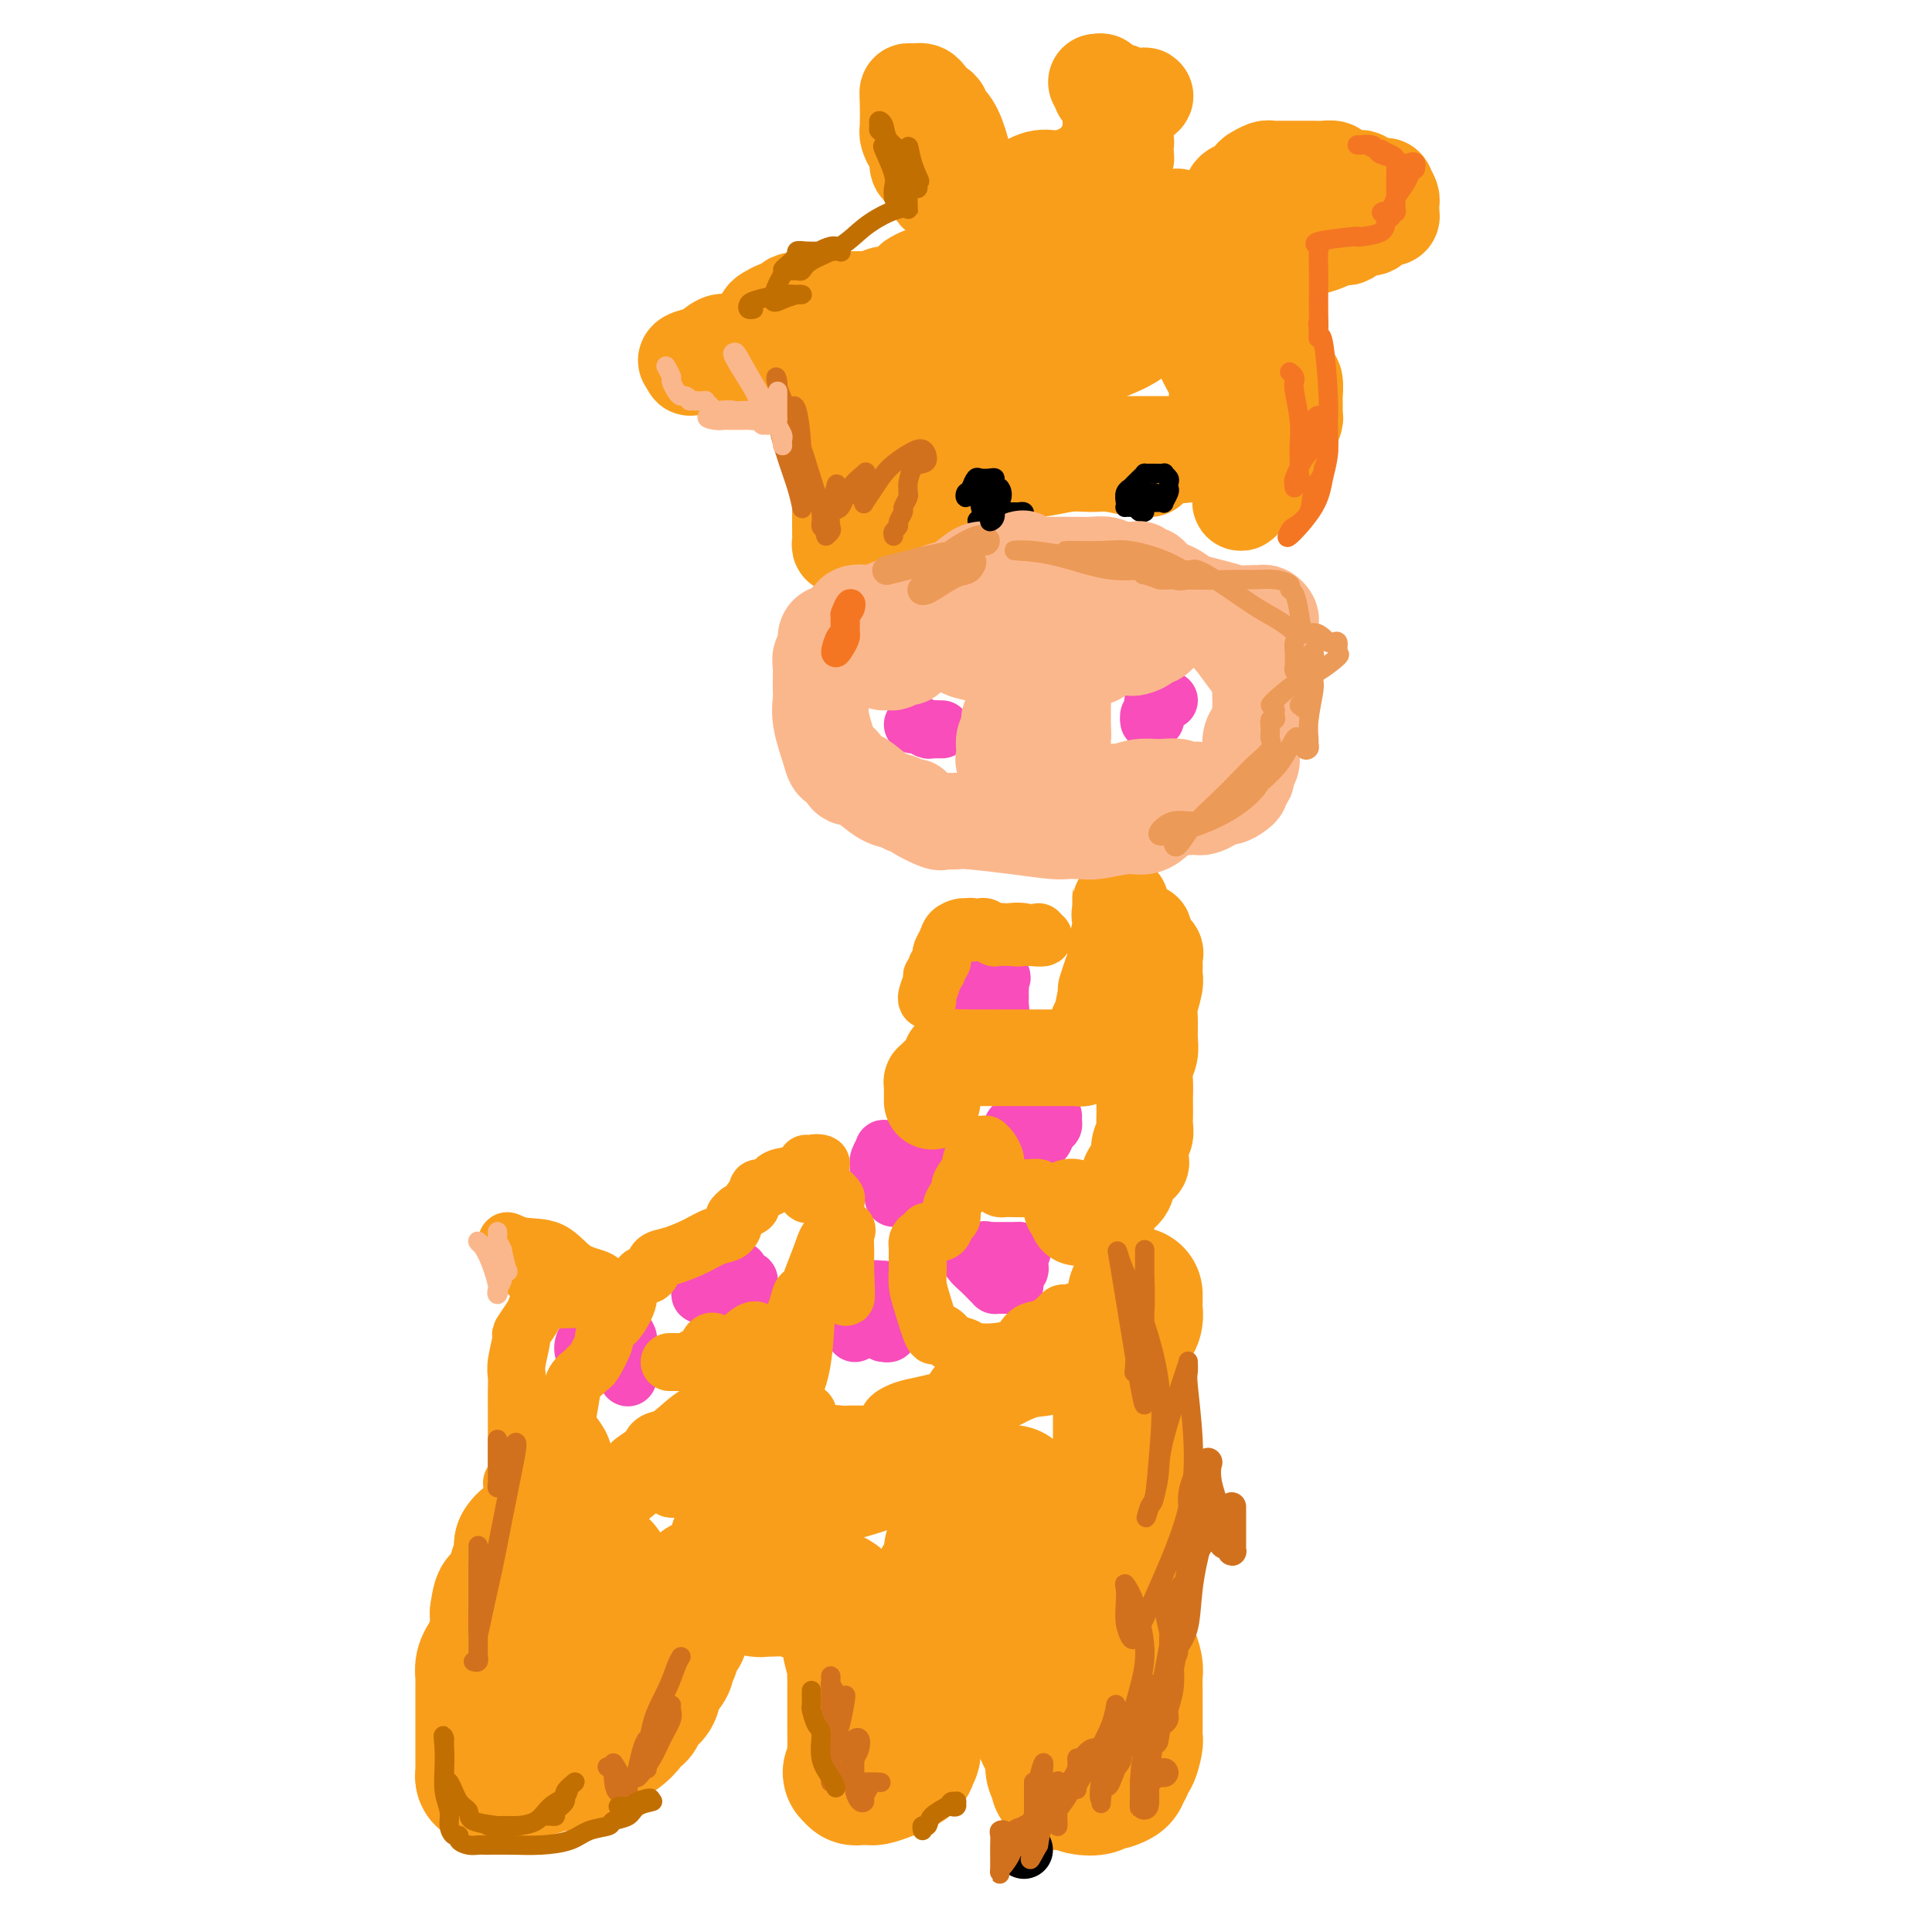 <svg viewBox='0 0 400 400' version='1.1' xmlns='http://www.w3.org/2000/svg' xmlns:xlink='http://www.w3.org/1999/xlink'><g fill='none' stroke='#F99E1B' stroke-width='28' stroke-linecap='round' stroke-linejoin='round'><path d='M235,268c-0.002,0.327 -0.004,0.653 0,1c0.004,0.347 0.012,0.714 0,1c-0.012,0.286 -0.046,0.490 0,1c0.046,0.510 0.170,1.327 0,2c-0.170,0.673 -0.634,1.202 -1,2c-0.366,0.798 -0.634,1.866 -1,3c-0.366,1.134 -0.830,2.335 -1,3c-0.170,0.665 -0.046,0.794 0,1c0.046,0.206 0.012,0.487 0,1c-0.012,0.513 -0.003,1.257 0,2c0.003,0.743 0.001,1.486 0,2c-0.001,0.514 -0.000,0.801 0,1c0.000,0.199 0.000,0.311 0,1c-0.000,0.689 -0.000,1.957 0,3c0.000,1.043 0.000,1.862 0,3c-0.000,1.138 -0.000,2.596 0,4c0.000,1.404 0.000,2.756 0,4c-0.000,1.244 -0.000,2.381 0,3c0.000,0.619 0.000,0.719 0,1c-0.000,0.281 -0.000,0.743 0,1c0.000,0.257 0.000,0.309 0,1c-0.000,0.691 -0.000,2.022 0,3c0.000,0.978 0.000,1.602 0,3c-0.000,1.398 -0.000,3.571 0,5c0.000,1.429 0.000,2.115 0,3c-0.000,0.885 -0.000,1.969 0,3c0.000,1.031 0.000,2.009 0,3c-0.000,0.991 -0.000,1.996 0,3'/><path d='M232,332c-0.447,10.124 -0.064,3.436 0,1c0.064,-2.436 -0.189,-0.618 0,1c0.189,1.618 0.821,3.037 1,4c0.179,0.963 -0.096,1.470 0,2c0.096,0.530 0.562,1.084 1,2c0.438,0.916 0.850,2.195 1,3c0.150,0.805 0.040,1.137 0,2c-0.040,0.863 -0.011,2.258 0,3c0.011,0.742 0.003,0.830 0,1c-0.003,0.170 -0.001,0.422 0,1c0.001,0.578 0.000,1.481 0,2c-0.000,0.519 -0.000,0.654 0,1c0.000,0.346 0.001,0.902 0,1c-0.001,0.098 -0.003,-0.263 0,0c0.003,0.263 0.011,1.151 0,2c-0.011,0.849 -0.040,1.660 0,2c0.040,0.340 0.150,0.210 0,1c-0.150,0.790 -0.560,2.502 -1,3c-0.440,0.498 -0.909,-0.217 -1,0c-0.091,0.217 0.197,1.365 0,2c-0.197,0.635 -0.879,0.758 -1,1c-0.121,0.242 0.320,0.604 0,1c-0.320,0.396 -1.402,0.825 -2,1c-0.598,0.175 -0.713,0.097 -1,0c-0.287,-0.097 -0.747,-0.211 -1,0c-0.253,0.211 -0.299,0.749 -1,1c-0.701,0.251 -2.057,0.215 -3,0c-0.943,-0.215 -1.471,-0.607 -2,-1'/><path d='M222,369c-1.625,-0.010 -1.687,-0.035 -2,0c-0.313,0.035 -0.876,0.129 -1,0c-0.124,-0.129 0.191,-0.482 0,-1c-0.191,-0.518 -0.887,-1.200 -1,-2c-0.113,-0.800 0.358,-1.719 0,-3c-0.358,-1.281 -1.546,-2.924 -2,-4c-0.454,-1.076 -0.174,-1.587 0,-2c0.174,-0.413 0.243,-0.730 0,-1c-0.243,-0.270 -0.797,-0.494 -1,-1c-0.203,-0.506 -0.054,-1.292 0,-2c0.054,-0.708 0.011,-1.336 0,-2c-0.011,-0.664 0.008,-1.364 0,-2c-0.008,-0.636 -0.043,-1.208 0,-2c0.043,-0.792 0.166,-1.803 0,-3c-0.166,-1.197 -0.619,-2.581 -1,-4c-0.381,-1.419 -0.691,-2.874 -1,-4c-0.309,-1.126 -0.619,-1.924 -1,-3c-0.381,-1.076 -0.833,-2.431 -1,-3c-0.167,-0.569 -0.048,-0.351 0,-1c0.048,-0.649 0.027,-2.165 0,-3c-0.027,-0.835 -0.060,-0.989 0,-2c0.060,-1.011 0.212,-2.879 0,-4c-0.212,-1.121 -0.788,-1.494 -1,-2c-0.212,-0.506 -0.061,-1.145 0,-2c0.061,-0.855 0.030,-1.928 0,-3'/><path d='M210,313c-0.924,-7.298 -0.236,-2.544 0,-1c0.236,1.544 0.018,-0.123 0,-1c-0.018,-0.877 0.164,-0.965 0,-1c-0.164,-0.035 -0.673,-0.018 -1,0c-0.327,0.018 -0.473,0.036 -1,0c-0.527,-0.036 -1.437,-0.127 -2,0c-0.563,0.127 -0.781,0.471 -1,1c-0.219,0.529 -0.440,1.242 -1,2c-0.560,0.758 -1.461,1.561 -2,2c-0.539,0.439 -0.718,0.513 -1,1c-0.282,0.487 -0.668,1.385 -1,2c-0.332,0.615 -0.610,0.945 -1,1c-0.390,0.055 -0.891,-0.166 -1,0c-0.109,0.166 0.173,0.717 0,1c-0.173,0.283 -0.802,0.296 -1,1c-0.198,0.704 0.035,2.099 0,3c-0.035,0.901 -0.338,1.308 -1,2c-0.662,0.692 -1.683,1.670 -2,3c-0.317,1.330 0.068,3.012 0,4c-0.068,0.988 -0.591,1.282 -1,2c-0.409,0.718 -0.705,1.859 -1,3'/><path d='M192,338c-0.944,2.979 -0.305,1.426 0,1c0.305,-0.426 0.274,0.273 0,1c-0.274,0.727 -0.791,1.481 -1,2c-0.209,0.519 -0.109,0.803 0,1c0.109,0.197 0.226,0.306 0,1c-0.226,0.694 -0.796,1.972 -1,3c-0.204,1.028 -0.041,1.804 0,3c0.041,1.196 -0.041,2.810 0,4c0.041,1.190 0.204,1.955 0,3c-0.204,1.045 -0.773,2.371 -1,3c-0.227,0.629 -0.110,0.563 0,1c0.110,0.437 0.213,1.377 0,2c-0.213,0.623 -0.743,0.927 -1,1c-0.257,0.073 -0.239,-0.086 0,0c0.239,0.086 0.701,0.415 0,1c-0.701,0.585 -2.565,1.425 -4,2c-1.435,0.575 -2.440,0.886 -3,1c-0.560,0.114 -0.676,0.031 -1,0c-0.324,-0.031 -0.858,-0.011 -1,0c-0.142,0.011 0.106,0.013 0,0c-0.106,-0.013 -0.567,-0.042 -1,0c-0.433,0.042 -0.838,0.155 -1,0c-0.162,-0.155 -0.081,-0.577 0,-1'/><path d='M177,367c-1.856,0.419 -0.497,-0.534 0,-1c0.497,-0.466 0.133,-0.446 0,-1c-0.133,-0.554 -0.036,-1.683 0,-3c0.036,-1.317 0.010,-2.824 0,-4c-0.010,-1.176 -0.002,-2.022 0,-3c0.002,-0.978 0.000,-2.089 0,-3c-0.000,-0.911 0.001,-1.621 0,-2c-0.001,-0.379 -0.004,-0.427 0,-1c0.004,-0.573 0.015,-1.673 0,-2c-0.015,-0.327 -0.056,0.118 0,0c0.056,-0.118 0.207,-0.798 0,-2c-0.207,-1.202 -0.774,-2.925 -1,-4c-0.226,-1.075 -0.112,-1.503 0,-2c0.112,-0.497 0.223,-1.064 0,-2c-0.223,-0.936 -0.781,-2.240 -1,-3c-0.219,-0.760 -0.100,-0.974 0,-1c0.100,-0.026 0.179,0.137 0,0c-0.179,-0.137 -0.618,-0.575 -1,-1c-0.382,-0.425 -0.708,-0.836 -1,-1c-0.292,-0.164 -0.552,-0.082 -1,0c-0.448,0.082 -1.086,0.165 -2,0c-0.914,-0.165 -2.106,-0.579 -3,-1c-0.894,-0.421 -1.492,-0.849 -3,-1c-1.508,-0.151 -3.927,-0.026 -5,0c-1.073,0.026 -0.801,-0.045 -1,0c-0.199,0.045 -0.867,0.208 -1,0c-0.133,-0.208 0.271,-0.788 0,-1c-0.271,-0.212 -1.217,-0.057 -2,0c-0.783,0.057 -1.403,0.015 -2,0c-0.597,-0.015 -1.171,-0.004 -2,0c-0.829,0.004 -1.915,0.002 -3,0'/><path d='M148,328c-3.759,-0.450 -0.657,-0.075 0,0c0.657,0.075 -1.130,-0.148 -2,0c-0.870,0.148 -0.824,0.669 -1,1c-0.176,0.331 -0.573,0.472 -1,1c-0.427,0.528 -0.884,1.442 -1,2c-0.116,0.558 0.110,0.761 0,1c-0.110,0.239 -0.555,0.514 -1,1c-0.445,0.486 -0.890,1.182 -1,2c-0.110,0.818 0.115,1.758 0,2c-0.115,0.242 -0.571,-0.215 -1,0c-0.429,0.215 -0.831,1.103 -1,2c-0.169,0.897 -0.105,1.804 0,2c0.105,0.196 0.250,-0.319 0,0c-0.250,0.319 -0.897,1.471 -1,2c-0.103,0.529 0.336,0.435 0,1c-0.336,0.565 -1.448,1.787 -2,3c-0.552,1.213 -0.543,2.415 -1,3c-0.457,0.585 -1.381,0.552 -2,1c-0.619,0.448 -0.935,1.376 -1,2c-0.065,0.624 0.120,0.945 0,1c-0.120,0.055 -0.545,-0.155 -1,0c-0.455,0.155 -0.941,0.675 -1,1c-0.059,0.325 0.308,0.454 0,1c-0.308,0.546 -1.290,1.508 -2,2c-0.710,0.492 -1.149,0.513 -2,1c-0.851,0.487 -2.114,1.439 -3,2c-0.886,0.561 -1.396,0.732 -2,1c-0.604,0.268 -1.302,0.634 -2,1'/><path d='M119,364c-2.664,1.947 -1.325,0.314 -1,0c0.325,-0.314 -0.363,0.690 -1,1c-0.637,0.310 -1.221,-0.075 -2,0c-0.779,0.075 -1.753,0.609 -3,1c-1.247,0.391 -2.768,0.641 -4,1c-1.232,0.359 -2.176,0.829 -3,1c-0.824,0.171 -1.527,0.043 -2,0c-0.473,-0.043 -0.715,-0.001 -1,0c-0.285,0.001 -0.612,-0.041 -1,0c-0.388,0.041 -0.836,0.163 -1,0c-0.164,-0.163 -0.044,-0.613 0,-1c0.044,-0.387 0.012,-0.712 0,-1c-0.012,-0.288 -0.003,-0.538 0,-1c0.003,-0.462 0.001,-1.135 0,-2c-0.001,-0.865 -0.000,-1.924 0,-3c0.000,-1.076 0.000,-2.171 0,-3c-0.000,-0.829 -0.000,-1.392 0,-2c0.000,-0.608 0.000,-1.261 0,-2c-0.000,-0.739 -0.001,-1.563 0,-2c0.001,-0.437 0.003,-0.488 0,-1c-0.003,-0.512 -0.012,-1.486 0,-2c0.012,-0.514 0.045,-0.567 0,-1c-0.045,-0.433 -0.170,-1.246 0,-2c0.170,-0.754 0.633,-1.450 1,-2c0.367,-0.550 0.637,-0.956 1,-2c0.363,-1.044 0.818,-2.727 1,-4c0.182,-1.273 0.091,-2.137 0,-3'/><path d='M103,334c0.708,-5.129 0.977,-1.952 1,-1c0.023,0.952 -0.200,-0.323 0,-1c0.200,-0.677 0.824,-0.757 1,-1c0.176,-0.243 -0.098,-0.647 0,-1c0.098,-0.353 0.566,-0.653 1,-1c0.434,-0.347 0.834,-0.741 1,-1c0.166,-0.259 0.097,-0.384 0,-1c-0.097,-0.616 -0.222,-1.723 0,-2c0.222,-0.277 0.792,0.276 1,0c0.208,-0.276 0.056,-1.381 0,-2c-0.056,-0.619 -0.015,-0.754 0,-1c0.015,-0.246 0.004,-0.605 0,-1c-0.004,-0.395 -0.001,-0.827 0,-1c0.001,-0.173 0.001,-0.086 0,0'/><path d='M108,320c1.346,-2.231 2.210,-0.808 3,0c0.790,0.808 1.505,1.000 2,1c0.495,0.000 0.770,-0.192 1,0c0.230,0.192 0.414,0.769 1,1c0.586,0.231 1.575,0.117 2,0c0.425,-0.117 0.286,-0.238 1,0c0.714,0.238 2.281,0.836 3,1c0.719,0.164 0.589,-0.104 1,0c0.411,0.104 1.364,0.582 2,1c0.636,0.418 0.955,0.776 1,1c0.045,0.224 -0.184,0.314 0,1c0.184,0.686 0.781,1.968 1,3c0.219,1.032 0.059,1.815 0,3c-0.059,1.185 -0.016,2.774 0,4c0.016,1.226 0.004,2.091 0,3c-0.004,0.909 -0.001,1.864 0,3c0.001,1.136 0.000,2.454 0,4c-0.000,1.546 -0.000,3.320 0,4c0.000,0.680 0.000,0.267 0,1c-0.000,0.733 -0.000,2.614 0,2c0.000,-0.614 0.000,-3.721 0,-5c-0.000,-1.279 -0.000,-0.729 0,-1c0.000,-0.271 0.000,-1.363 0,-2c-0.000,-0.637 -0.000,-0.818 0,-1'/><path d='M126,344c0.000,-1.554 0.000,-0.938 0,-1c0.000,-0.062 0.000,-0.800 0,-1c0.000,-0.200 0.000,0.138 0,0c-0.000,-0.138 0.000,-0.754 0,-1c-0.000,-0.246 0.000,-0.123 0,0'/></g>
<g fill='none' stroke='#F84DBA' stroke-width='12' stroke-linecap='round' stroke-linejoin='round'><path d='M205,263c-0.423,-0.027 -0.845,-0.053 -1,0c-0.155,0.053 -0.042,0.186 0,0c0.042,-0.186 0.014,-0.691 0,-1c-0.014,-0.309 -0.014,-0.423 0,-1c0.014,-0.577 0.042,-1.619 0,-2c-0.042,-0.381 -0.153,-0.102 0,0c0.153,0.102 0.569,0.027 1,0c0.431,-0.027 0.876,-0.007 1,0c0.124,0.007 -0.073,0.002 0,0c0.073,-0.002 0.416,-0.001 1,0c0.584,0.001 1.411,0.000 2,0c0.589,-0.000 0.941,-0.000 1,0c0.059,0.000 -0.177,0.000 0,0c0.177,-0.000 0.765,-0.000 1,0c0.235,0.000 0.118,0.000 0,0'/><path d='M211,259c1.087,0.118 0.305,0.413 0,1c-0.305,0.587 -0.135,1.468 0,2c0.135,0.532 0.233,0.717 0,1c-0.233,0.283 -0.796,0.664 -1,1c-0.204,0.336 -0.047,0.626 0,1c0.047,0.374 -0.016,0.832 0,1c0.016,0.168 0.110,0.046 0,0c-0.110,-0.046 -0.424,-0.014 -1,0c-0.576,0.014 -1.414,0.012 -2,0c-0.586,-0.012 -0.920,-0.033 -1,0c-0.080,0.033 0.094,0.121 0,0c-0.094,-0.121 -0.456,-0.449 -1,-1c-0.544,-0.551 -1.270,-1.324 -2,-2c-0.730,-0.676 -1.464,-1.253 -2,-2c-0.536,-0.747 -0.875,-1.663 -1,-2c-0.125,-0.337 -0.036,-0.096 0,0c0.036,0.096 0.018,0.048 0,0'/><path d='M177,276c0.002,-0.334 0.003,-0.668 0,-1c-0.003,-0.332 -0.011,-0.662 0,-1c0.011,-0.338 0.040,-0.686 0,-1c-0.040,-0.314 -0.150,-0.596 0,-1c0.150,-0.404 0.561,-0.930 1,-1c0.439,-0.070 0.905,0.317 1,0c0.095,-0.317 -0.182,-1.339 0,-2c0.182,-0.661 0.823,-0.962 1,-1c0.177,-0.038 -0.110,0.187 0,0c0.110,-0.187 0.618,-0.786 1,-1c0.382,-0.214 0.637,-0.043 1,0c0.363,0.043 0.833,-0.042 1,0c0.167,0.042 0.031,0.210 0,1c-0.031,0.790 0.043,2.201 0,3c-0.043,0.799 -0.204,0.984 0,1c0.204,0.016 0.773,-0.138 1,0c0.227,0.138 0.114,0.569 0,1'/><path d='M184,273c0.159,1.110 0.057,0.886 0,1c-0.057,0.114 -0.068,0.566 0,1c0.068,0.434 0.214,0.848 0,1c-0.214,0.152 -0.788,0.041 -1,0c-0.212,-0.041 -0.060,-0.012 0,0c0.060,0.012 0.030,0.006 0,0'/><path d='M124,280c-0.203,-0.061 -0.405,-0.121 -1,0c-0.595,0.121 -1.582,0.425 -2,0c-0.418,-0.425 -0.267,-1.578 0,-2c0.267,-0.422 0.649,-0.112 1,0c0.351,0.112 0.671,0.026 1,0c0.329,-0.026 0.665,0.008 1,0c0.335,-0.008 0.667,-0.059 1,0c0.333,0.059 0.667,0.229 1,0c0.333,-0.229 0.663,-0.857 1,-1c0.337,-0.143 0.679,0.198 1,0c0.321,-0.198 0.622,-0.935 1,-1c0.378,-0.065 0.833,0.542 1,1c0.167,0.458 0.045,0.766 0,1c-0.045,0.234 -0.012,0.393 0,1c0.012,0.607 0.003,1.664 0,2c-0.003,0.336 -0.001,-0.047 0,0c0.001,0.047 0.000,0.523 0,1'/><path d='M130,282c0.155,1.109 0.041,0.882 0,1c-0.041,0.118 -0.011,0.581 0,1c0.011,0.419 0.003,0.793 0,1c-0.003,0.207 -0.001,0.248 0,0c0.001,-0.248 0.000,-0.785 0,-1c-0.000,-0.215 -0.000,-0.107 0,0'/><path d='M153,265c0.308,0.014 0.616,0.027 1,0c0.384,-0.027 0.846,-0.095 1,0c0.154,0.095 0.002,0.351 0,1c-0.002,0.649 0.146,1.690 0,2c-0.146,0.310 -0.587,-0.112 -1,0c-0.413,0.112 -0.797,0.758 -1,1c-0.203,0.242 -0.226,0.080 -1,0c-0.774,-0.080 -2.298,-0.076 -3,0c-0.702,0.076 -0.581,0.225 -1,0c-0.419,-0.225 -1.377,-0.824 -2,-1c-0.623,-0.176 -0.910,0.072 -1,0c-0.090,-0.072 0.018,-0.464 0,-1c-0.018,-0.536 -0.163,-1.215 0,-2c0.163,-0.785 0.633,-1.674 1,-2c0.367,-0.326 0.630,-0.087 1,0c0.370,0.087 0.845,0.023 1,0c0.155,-0.023 -0.011,-0.006 0,0c0.011,0.006 0.199,0.002 1,0c0.801,-0.002 2.216,-0.000 3,0c0.784,0.000 0.938,0.000 1,0c0.062,-0.000 0.031,-0.000 0,0'/><path d='M183,244c-0.420,-0.192 -0.841,-0.385 -1,-1c-0.159,-0.615 -0.058,-1.653 0,-2c0.058,-0.347 0.073,-0.003 0,0c-0.073,0.003 -0.234,-0.336 0,-1c0.234,-0.664 0.864,-1.653 1,-2c0.136,-0.347 -0.222,-0.050 0,0c0.222,0.050 1.023,-0.145 2,0c0.977,0.145 2.128,0.630 3,1c0.872,0.370 1.463,0.626 2,1c0.537,0.374 1.021,0.865 1,1c-0.021,0.135 -0.545,-0.085 -1,0c-0.455,0.085 -0.839,0.475 -1,1c-0.161,0.525 -0.099,1.184 0,2c0.099,0.816 0.234,1.788 0,2c-0.234,0.212 -0.837,-0.335 -1,0c-0.163,0.335 0.114,1.554 0,2c-0.114,0.446 -0.618,0.120 -1,0c-0.382,-0.120 -0.641,-0.032 -1,0c-0.359,0.032 -0.817,0.009 -1,0c-0.183,-0.009 -0.092,-0.005 0,0'/><path d='M214,234c0.475,-0.730 0.950,-1.461 1,-2c0.050,-0.539 -0.326,-0.887 0,-1c0.326,-0.113 1.352,0.010 2,0c0.648,-0.010 0.917,-0.153 1,0c0.083,0.153 -0.020,0.601 0,1c0.020,0.399 0.164,0.748 0,1c-0.164,0.252 -0.634,0.408 -1,1c-0.366,0.592 -0.627,1.620 -1,2c-0.373,0.380 -0.860,0.112 -1,0c-0.140,-0.112 0.065,-0.069 0,0c-0.065,0.069 -0.399,0.163 -1,0c-0.601,-0.163 -1.470,-0.582 -2,-1c-0.530,-0.418 -0.723,-0.834 -1,-1c-0.277,-0.166 -0.639,-0.083 -1,0'/><path d='M210,234c-0.778,-0.533 -0.222,-0.867 0,-1c0.222,-0.133 0.111,-0.067 0,0'/><path d='M200,208c0.030,-0.364 0.060,-0.727 0,-1c-0.060,-0.273 -0.209,-0.455 0,-1c0.209,-0.545 0.776,-1.452 1,-2c0.224,-0.548 0.105,-0.736 0,-1c-0.105,-0.264 -0.196,-0.603 0,-1c0.196,-0.397 0.679,-0.853 1,-1c0.321,-0.147 0.481,0.013 1,0c0.519,-0.013 1.397,-0.199 2,0c0.603,0.199 0.932,0.784 1,1c0.068,0.216 -0.123,0.062 0,0c0.123,-0.062 0.562,-0.031 1,0'/><path d='M207,202c0.774,0.333 0.207,0.667 0,1c-0.207,0.333 -0.056,0.665 0,1c0.056,0.335 0.016,0.672 0,1c-0.016,0.328 -0.008,0.648 0,1c0.008,0.352 0.017,0.735 0,1c-0.017,0.265 -0.060,0.411 0,1c0.060,0.589 0.223,1.622 0,2c-0.223,0.378 -0.830,0.101 -1,0c-0.170,-0.101 0.099,-0.027 0,0c-0.099,0.027 -0.565,0.007 -1,0c-0.435,-0.007 -0.839,-0.002 -1,0c-0.161,0.002 -0.081,0.001 0,0'/><path d='M189,150c0.208,-0.113 0.417,-0.226 1,0c0.583,0.226 1.541,0.793 2,1c0.459,0.207 0.421,0.056 1,0c0.579,-0.056 1.777,-0.015 2,0c0.223,0.015 -0.529,0.004 -1,0c-0.471,-0.004 -0.662,-0.001 -1,0c-0.338,0.001 -0.822,0.000 -1,0c-0.178,-0.000 -0.051,-0.000 0,0c0.051,0.000 0.025,0.000 0,0'/><path d='M242,145c-0.483,-0.006 -0.966,-0.013 -1,0c-0.034,0.013 0.379,0.045 0,0c-0.379,-0.045 -1.552,-0.167 -2,0c-0.448,0.167 -0.172,0.622 0,1c0.172,0.378 0.239,0.679 0,1c-0.239,0.321 -0.782,0.663 -1,1c-0.218,0.337 -0.109,0.668 0,1'/><path d='M238,149c-0.393,0.619 0.625,0.167 1,0c0.375,-0.167 0.107,-0.048 0,0c-0.107,0.048 -0.054,0.024 0,0'/></g>
<g fill='none' stroke='#F99E1B' stroke-width='20' stroke-linecap='round' stroke-linejoin='round'><path d='M257,103c-0.142,0.611 -0.284,1.221 0,1c0.284,-0.221 0.994,-1.274 2,-2c1.006,-0.726 2.307,-1.126 3,-2c0.693,-0.874 0.777,-2.222 1,-3c0.223,-0.778 0.585,-0.986 1,-1c0.415,-0.014 0.882,0.165 1,0c0.118,-0.165 -0.112,-0.674 0,-1c0.112,-0.326 0.565,-0.467 1,-1c0.435,-0.533 0.852,-1.456 1,-2c0.148,-0.544 0.025,-0.709 0,-1c-0.025,-0.291 0.046,-0.707 0,-1c-0.046,-0.293 -0.208,-0.464 0,-1c0.208,-0.536 0.788,-1.437 1,-2c0.212,-0.563 0.058,-0.789 0,-1c-0.058,-0.211 -0.019,-0.408 0,-1c0.019,-0.592 0.016,-1.580 0,-2c-0.016,-0.420 -0.047,-0.272 0,-1c0.047,-0.728 0.171,-2.330 0,-3c-0.171,-0.670 -0.638,-0.406 -1,-1c-0.362,-0.594 -0.619,-2.047 -1,-3c-0.381,-0.953 -0.887,-1.407 -1,-2c-0.113,-0.593 0.166,-1.325 0,-2c-0.166,-0.675 -0.776,-1.294 -1,-2c-0.224,-0.706 -0.060,-1.498 0,-2c0.060,-0.502 0.017,-0.715 0,-1c-0.017,-0.285 -0.009,-0.643 0,-1'/><path d='M264,65c-0.690,-4.493 -0.914,-2.226 -1,-2c-0.086,0.226 -0.034,-1.590 0,-2c0.034,-0.410 0.051,0.586 0,0c-0.051,-0.586 -0.169,-2.753 0,-4c0.169,-1.247 0.625,-1.573 1,-2c0.375,-0.427 0.668,-0.956 1,-1c0.332,-0.044 0.703,0.395 1,0c0.297,-0.395 0.520,-1.625 1,-2c0.480,-0.375 1.218,0.106 2,0c0.782,-0.106 1.610,-0.799 2,-1c0.390,-0.201 0.342,0.090 1,0c0.658,-0.090 2.021,-0.563 3,-1c0.979,-0.437 1.575,-0.839 2,-1c0.425,-0.161 0.680,-0.079 1,0c0.320,0.079 0.705,0.157 1,0c0.295,-0.157 0.498,-0.550 1,-1c0.502,-0.450 1.301,-0.957 2,-1c0.699,-0.043 1.298,0.378 2,0c0.702,-0.378 1.509,-1.554 2,-2c0.491,-0.446 0.667,-0.161 1,0c0.333,0.161 0.822,0.199 1,0c0.178,-0.199 0.045,-0.633 0,-1c-0.045,-0.367 -0.002,-0.665 0,-1c0.002,-0.335 -0.038,-0.705 0,-1c0.038,-0.295 0.154,-0.513 0,-1c-0.154,-0.487 -0.577,-1.244 -1,-2'/><path d='M287,39c-0.080,-0.925 -0.781,-0.237 -1,0c-0.219,0.237 0.044,0.025 0,0c-0.044,-0.025 -0.396,0.138 -1,0c-0.604,-0.138 -1.461,-0.576 -2,-1c-0.539,-0.424 -0.759,-0.835 -1,-1c-0.241,-0.165 -0.502,-0.083 -1,0c-0.498,0.083 -1.233,0.166 -2,0c-0.767,-0.166 -1.565,-0.580 -2,-1c-0.435,-0.420 -0.506,-0.845 -1,-1c-0.494,-0.155 -1.411,-0.042 -2,0c-0.589,0.042 -0.852,0.011 -1,0c-0.148,-0.011 -0.183,-0.003 -1,0c-0.817,0.003 -2.417,-0.000 -3,0c-0.583,0.000 -0.149,0.003 -1,0c-0.851,-0.003 -2.987,-0.013 -4,0c-1.013,0.013 -0.902,0.050 -1,0c-0.098,-0.050 -0.406,-0.186 -1,0c-0.594,0.186 -1.473,0.692 -2,1c-0.527,0.308 -0.701,0.416 -1,1c-0.299,0.584 -0.724,1.644 -1,2c-0.276,0.356 -0.403,0.007 -1,0c-0.597,-0.007 -1.665,0.328 -2,1c-0.335,0.672 0.064,1.681 0,2c-0.064,0.319 -0.590,-0.052 -1,0c-0.410,0.052 -0.705,0.526 -1,1'/><path d='M253,43c-1.881,1.420 -1.085,0.969 -1,1c0.085,0.031 -0.542,0.544 -1,1c-0.458,0.456 -0.749,0.854 -1,1c-0.251,0.146 -0.463,0.040 -1,0c-0.537,-0.040 -1.401,-0.015 -2,0c-0.599,0.015 -0.934,0.018 -1,0c-0.066,-0.018 0.137,-0.057 0,0c-0.137,0.057 -0.613,0.210 -1,0c-0.387,-0.210 -0.685,-0.785 -1,-1c-0.315,-0.215 -0.648,-0.072 -1,0c-0.352,0.072 -0.722,0.072 -1,0c-0.278,-0.072 -0.462,-0.215 -1,0c-0.538,0.215 -1.428,0.790 -2,1c-0.572,0.210 -0.826,0.056 -1,0c-0.174,-0.056 -0.270,-0.015 -1,0c-0.730,0.015 -2.095,0.004 -3,0c-0.905,-0.004 -1.351,-0.001 -2,0c-0.649,0.001 -1.500,0.000 -2,0c-0.500,-0.000 -0.648,-0.000 -1,0c-0.352,0.000 -0.907,-0.000 -1,0c-0.093,0.000 0.274,0.000 0,0c-0.274,-0.000 -1.191,-0.001 -2,0c-0.809,0.001 -1.510,0.003 -2,0c-0.490,-0.003 -0.769,-0.012 -1,0c-0.231,0.012 -0.412,0.044 -1,0c-0.588,-0.044 -1.581,-0.166 -2,0c-0.419,0.166 -0.262,0.619 -1,1c-0.738,0.381 -2.369,0.691 -4,1'/><path d='M215,48c-5.949,0.730 -1.821,0.055 -1,0c0.821,-0.055 -1.667,0.511 -3,1c-1.333,0.489 -1.513,0.901 -2,1c-0.487,0.099 -1.282,-0.114 -2,0c-0.718,0.114 -1.360,0.554 -2,1c-0.640,0.446 -1.277,0.897 -2,1c-0.723,0.103 -1.531,-0.140 -2,0c-0.469,0.140 -0.598,0.665 -1,1c-0.402,0.335 -1.076,0.481 -2,1c-0.924,0.519 -2.097,1.410 -3,2c-0.903,0.590 -1.535,0.878 -2,1c-0.465,0.122 -0.761,0.079 -1,0c-0.239,-0.079 -0.420,-0.194 -1,0c-0.580,0.194 -1.560,0.697 -2,1c-0.440,0.303 -0.341,0.407 -1,1c-0.659,0.593 -2.077,1.676 -3,2c-0.923,0.324 -1.351,-0.109 -2,0c-0.649,0.109 -1.519,0.761 -2,1c-0.481,0.239 -0.574,0.064 -1,0c-0.426,-0.064 -1.185,-0.017 -2,0c-0.815,0.017 -1.686,0.005 -3,0c-1.314,-0.005 -3.072,-0.001 -4,0c-0.928,0.001 -1.025,0.000 -1,0c0.025,-0.000 0.172,-0.000 0,0c-0.172,0.000 -0.662,0.000 -1,0c-0.338,-0.000 -0.525,-0.000 -1,0c-0.475,0.000 -1.237,0.000 -2,0'/><path d='M166,62c-3.279,0.317 -1.978,0.609 -2,1c-0.022,0.391 -1.368,0.881 -2,1c-0.632,0.119 -0.552,-0.133 -1,0c-0.448,0.133 -1.426,0.650 -2,1c-0.574,0.350 -0.745,0.532 -1,1c-0.255,0.468 -0.593,1.220 -1,2c-0.407,0.780 -0.884,1.586 -1,2c-0.116,0.414 0.127,0.436 0,1c-0.127,0.564 -0.626,1.672 -1,2c-0.374,0.328 -0.624,-0.123 -1,0c-0.376,0.123 -0.878,0.821 -1,1c-0.122,0.179 0.135,-0.162 0,0c-0.135,0.162 -0.661,0.828 -1,1c-0.339,0.172 -0.490,-0.150 -1,0c-0.510,0.150 -1.380,0.772 -2,1c-0.620,0.228 -0.992,0.061 -1,0c-0.008,-0.061 0.348,-0.017 0,0c-0.348,0.017 -1.400,0.005 -2,0c-0.600,-0.005 -0.749,-0.004 -1,0c-0.251,0.004 -0.603,0.011 -1,0c-0.397,-0.011 -0.838,-0.042 -1,0c-0.162,0.042 -0.046,0.155 0,0c0.046,-0.155 0.023,-0.577 0,-1'/><path d='M143,75c-1.533,-0.198 -0.866,-0.694 0,-1c0.866,-0.306 1.931,-0.422 3,-1c1.069,-0.578 2.143,-1.617 3,-2c0.857,-0.383 1.498,-0.109 2,0c0.502,0.109 0.863,0.051 1,0c0.137,-0.051 0.048,-0.097 0,0c-0.048,0.097 -0.054,0.336 0,1c0.054,0.664 0.169,1.751 0,2c-0.169,0.249 -0.623,-0.341 -1,0c-0.377,0.341 -0.678,1.612 -1,2c-0.322,0.388 -0.666,-0.106 -1,0c-0.334,0.106 -0.658,0.813 0,1c0.658,0.187 2.299,-0.146 3,0c0.701,0.146 0.463,0.771 1,1c0.537,0.229 1.848,0.061 4,0c2.152,-0.061 5.144,-0.016 7,0c1.856,0.016 2.577,0.004 3,0c0.423,-0.004 0.550,-0.001 1,0c0.450,0.001 1.225,0.001 2,0'/><path d='M170,78c2.626,-0.074 0.689,-0.257 0,0c-0.689,0.257 -0.132,0.956 0,1c0.132,0.044 -0.160,-0.565 0,0c0.160,0.565 0.774,2.304 1,3c0.226,0.696 0.065,0.348 0,1c-0.065,0.652 -0.032,2.304 0,3c0.032,0.696 0.065,0.437 0,1c-0.065,0.563 -0.228,1.947 0,3c0.228,1.053 0.846,1.775 1,2c0.154,0.225 -0.154,-0.046 0,0c0.154,0.046 0.772,0.407 1,1c0.228,0.593 0.065,1.416 0,2c-0.065,0.584 -0.031,0.930 0,1c0.031,0.070 0.061,-0.136 0,0c-0.061,0.136 -0.212,0.614 0,1c0.212,0.386 0.789,0.681 1,1c0.211,0.319 0.057,0.663 0,1c-0.057,0.337 -0.016,0.668 0,1c0.016,0.332 0.008,0.666 0,1'/><path d='M174,101c0.619,3.596 0.166,1.087 0,1c-0.166,-0.087 -0.044,2.249 0,3c0.044,0.751 0.012,-0.084 0,0c-0.012,0.084 -0.003,1.087 0,2c0.003,0.913 0.000,1.737 0,2c-0.000,0.263 0.003,-0.035 0,0c-0.003,0.035 -0.012,0.404 0,1c0.012,0.596 0.043,1.421 0,2c-0.043,0.579 -0.161,0.913 0,1c0.161,0.087 0.601,-0.072 1,0c0.399,0.072 0.755,0.375 1,0c0.245,-0.375 0.378,-1.426 1,-2c0.622,-0.574 1.734,-0.669 2,-1c0.266,-0.331 -0.313,-0.897 0,-1c0.313,-0.103 1.518,0.256 2,0c0.482,-0.256 0.241,-1.128 0,-2'/><path d='M181,107c1.083,-0.954 0.290,-0.838 0,-1c-0.290,-0.162 -0.078,-0.601 0,-1c0.078,-0.399 0.021,-0.757 0,-1c-0.021,-0.243 -0.006,-0.369 0,-1c0.006,-0.631 0.003,-1.765 0,-2c-0.003,-0.235 -0.004,0.429 0,0c0.004,-0.429 0.015,-1.949 0,-3c-0.015,-1.051 -0.057,-1.631 0,-2c0.057,-0.369 0.211,-0.525 0,-1c-0.211,-0.475 -0.789,-1.268 -1,-2c-0.211,-0.732 -0.057,-1.402 0,-2c0.057,-0.598 0.015,-1.124 0,-2c-0.015,-0.876 -0.005,-2.103 0,-3c0.005,-0.897 0.004,-1.462 0,-2c-0.004,-0.538 -0.012,-1.047 0,-2c0.012,-0.953 0.045,-2.350 0,-3c-0.045,-0.650 -0.167,-0.552 0,-1c0.167,-0.448 0.625,-1.440 1,-2c0.375,-0.560 0.669,-0.686 1,-1c0.331,-0.314 0.701,-0.816 1,-1c0.299,-0.184 0.528,-0.049 1,0c0.472,0.049 1.187,0.013 2,0c0.813,-0.013 1.723,-0.004 2,0c0.277,0.004 -0.079,0.001 0,0c0.079,-0.001 0.594,-0.000 1,0c0.406,0.000 0.703,0.000 1,0'/><path d='M190,74c1.099,0.174 0.347,0.609 0,1c-0.347,0.391 -0.289,0.739 0,1c0.289,0.261 0.810,0.436 1,1c0.190,0.564 0.051,1.515 0,2c-0.051,0.485 -0.014,0.502 0,1c0.014,0.498 0.005,1.477 0,2c-0.005,0.523 -0.004,0.591 0,1c0.004,0.409 0.012,1.160 0,2c-0.012,0.840 -0.046,1.768 0,2c0.046,0.232 0.170,-0.232 0,0c-0.170,0.232 -0.634,1.161 -1,2c-0.366,0.839 -0.634,1.587 -1,2c-0.366,0.413 -0.830,0.492 -1,1c-0.170,0.508 -0.046,1.446 0,2c0.046,0.554 0.014,0.724 0,1c-0.014,0.276 -0.011,0.660 0,1c0.011,0.340 0.031,0.638 0,1c-0.031,0.362 -0.111,0.788 0,1c0.111,0.212 0.415,0.211 1,0c0.585,-0.211 1.453,-0.632 2,-1c0.547,-0.368 0.774,-0.684 1,-1'/><path d='M192,96c0.736,-0.273 0.576,-0.455 1,-1c0.424,-0.545 1.434,-1.455 2,-2c0.566,-0.545 0.690,-0.727 1,-1c0.310,-0.273 0.805,-0.636 1,-1c0.195,-0.364 0.089,-0.729 0,-1c-0.089,-0.271 -0.159,-0.450 0,-1c0.159,-0.550 0.549,-1.472 1,-2c0.451,-0.528 0.962,-0.663 1,-1c0.038,-0.337 -0.399,-0.875 0,-1c0.399,-0.125 1.633,0.162 2,0c0.367,-0.162 -0.132,-0.774 0,-1c0.132,-0.226 0.895,-0.064 1,0c0.105,0.064 -0.447,0.032 -1,0'/><path d='M201,84c1.202,-1.906 -0.294,-0.672 -1,0c-0.706,0.672 -0.623,0.783 -1,1c-0.377,0.217 -1.215,0.541 -2,1c-0.785,0.459 -1.517,1.053 -2,2c-0.483,0.947 -0.718,2.246 -1,3c-0.282,0.754 -0.612,0.961 -1,1c-0.388,0.039 -0.835,-0.092 -1,0c-0.165,0.092 -0.049,0.406 0,1c0.049,0.594 0.032,1.469 0,2c-0.032,0.531 -0.077,0.717 0,1c0.077,0.283 0.276,0.664 0,1c-0.276,0.336 -1.027,0.626 -1,1c0.027,0.374 0.834,0.832 1,1c0.166,0.168 -0.307,0.046 0,0c0.307,-0.046 1.395,-0.015 2,0c0.605,0.015 0.728,0.014 1,0c0.272,-0.014 0.694,-0.041 1,0c0.306,0.041 0.497,0.151 1,0c0.503,-0.151 1.317,-0.561 2,-1c0.683,-0.439 1.236,-0.905 2,-1c0.764,-0.095 1.738,0.182 2,0c0.262,-0.182 -0.187,-0.823 0,-1c0.187,-0.177 1.009,0.111 2,0c0.991,-0.111 2.149,-0.621 3,-1c0.851,-0.379 1.393,-0.627 2,-1c0.607,-0.373 1.279,-0.870 2,-1c0.721,-0.130 1.492,0.106 2,0c0.508,-0.106 0.754,-0.553 1,-1'/><path d='M215,92c4.377,-1.083 3.821,-0.290 4,0c0.179,0.290 1.093,0.078 2,0c0.907,-0.078 1.807,-0.021 2,0c0.193,0.021 -0.322,0.006 0,0c0.322,-0.006 1.480,-0.001 2,0c0.520,0.001 0.402,0.000 1,0c0.598,-0.000 1.913,-0.000 3,0c1.087,0.000 1.948,0.000 3,0c1.052,-0.000 2.296,-0.000 3,0c0.704,0.000 0.867,0.000 1,0c0.133,-0.000 0.235,-0.000 1,0c0.765,0.000 2.194,0.000 3,0c0.806,-0.000 0.990,-0.001 1,0c0.010,0.001 -0.155,0.003 0,0c0.155,-0.003 0.631,-0.011 1,0c0.369,0.011 0.632,0.042 1,0c0.368,-0.042 0.841,-0.155 1,0c0.159,0.155 0.004,0.580 0,1c-0.004,0.420 0.142,0.834 0,1c-0.142,0.166 -0.571,0.083 -1,0'/><path d='M243,94c4.201,0.314 0.703,0.098 -1,0c-1.703,-0.098 -1.609,-0.079 -2,0c-0.391,0.079 -1.265,0.217 -2,0c-0.735,-0.217 -1.332,-0.790 -2,-1c-0.668,-0.210 -1.407,-0.056 -2,0c-0.593,0.056 -1.038,0.015 -2,0c-0.962,-0.015 -2.440,-0.004 -4,0c-1.560,0.004 -3.202,0.001 -4,0c-0.798,-0.001 -0.753,-0.000 -1,0c-0.247,0.000 -0.785,0.000 -1,0c-0.215,-0.000 -0.108,-0.000 0,0'/><path d='M222,93c0.465,-0.081 0.930,-0.161 1,0c0.070,0.161 -0.254,0.565 0,1c0.254,0.435 1.085,0.901 2,1c0.915,0.099 1.912,-0.170 3,0c1.088,0.170 2.267,0.778 3,1c0.733,0.222 1.021,0.059 1,0c-0.021,-0.059 -0.350,-0.012 0,0c0.350,0.012 1.378,-0.011 2,0c0.622,0.011 0.836,0.057 1,0c0.164,-0.057 0.277,-0.215 1,0c0.723,0.215 2.057,0.804 2,1c-0.057,0.196 -1.503,-0.001 -2,0c-0.497,0.001 -0.043,0.201 -1,0c-0.957,-0.201 -3.324,-0.802 -5,-1c-1.676,-0.198 -2.660,0.006 -4,0c-1.340,-0.006 -3.035,-0.222 -5,0c-1.965,0.222 -4.200,0.881 -6,1c-1.800,0.119 -3.165,-0.304 -5,0c-1.835,0.304 -4.142,1.335 -6,2c-1.858,0.665 -3.269,0.966 -4,1c-0.731,0.034 -0.784,-0.197 -1,0c-0.216,0.197 -0.597,0.822 -1,1c-0.403,0.178 -0.830,-0.092 -1,0c-0.170,0.092 -0.085,0.546 0,1'/><path d='M197,102c-1.862,0.892 -0.018,0.621 0,1c0.018,0.379 -1.790,1.407 -3,2c-1.210,0.593 -1.822,0.751 -2,1c-0.178,0.249 0.077,0.590 0,1c-0.077,0.410 -0.485,0.891 1,0c1.485,-0.891 4.864,-3.152 6,-4c1.136,-0.848 0.029,-0.284 2,-1c1.971,-0.716 7.021,-2.714 10,-4c2.979,-1.286 3.886,-1.861 5,-2c1.114,-0.139 2.436,0.159 3,0c0.564,-0.159 0.369,-0.775 1,-1c0.631,-0.225 2.086,-0.061 3,0c0.914,0.061 1.285,0.017 2,0c0.715,-0.017 1.772,-0.008 3,0c1.228,0.008 2.627,0.016 4,0c1.373,-0.016 2.721,-0.057 4,0c1.279,0.057 2.489,0.211 4,0c1.511,-0.211 3.323,-0.788 5,-1c1.677,-0.212 3.220,-0.060 4,0c0.780,0.060 0.797,0.026 1,0c0.203,-0.026 0.593,-0.046 1,0c0.407,0.046 0.831,0.156 1,0c0.169,-0.156 0.085,-0.578 0,-1'/><path d='M252,93c5.569,-0.477 1.490,-0.170 0,-1c-1.490,-0.830 -0.392,-2.796 0,-4c0.392,-1.204 0.079,-1.647 0,-3c-0.079,-1.353 0.076,-3.615 0,-5c-0.076,-1.385 -0.385,-1.891 -1,-3c-0.615,-1.109 -1.538,-2.821 -2,-4c-0.462,-1.179 -0.464,-1.827 -1,-3c-0.536,-1.173 -1.608,-2.873 -2,-4c-0.392,-1.127 -0.105,-1.682 0,-2c0.105,-0.318 0.027,-0.399 0,-1c-0.027,-0.601 -0.002,-1.721 0,-2c0.002,-0.279 -0.018,0.284 0,0c0.018,-0.284 0.075,-1.416 0,-2c-0.075,-0.584 -0.281,-0.620 0,-1c0.281,-0.380 1.048,-1.104 1,-1c-0.048,0.104 -0.911,1.035 -2,2c-1.089,0.965 -2.403,1.965 -4,4c-1.597,2.035 -3.475,5.106 -6,7c-2.525,1.894 -5.696,2.611 -8,4c-2.304,1.389 -3.741,3.449 -5,5c-1.259,1.551 -2.340,2.592 -3,3c-0.660,0.408 -0.899,0.181 -1,0c-0.101,-0.181 -0.066,-0.318 0,-1c0.066,-0.682 0.162,-1.909 1,-4c0.838,-2.091 2.419,-5.045 4,-8'/><path d='M223,69c1.534,-3.475 3.369,-5.663 5,-7c1.631,-1.337 3.058,-1.821 4,-2c0.942,-0.179 1.398,-0.051 2,0c0.602,0.051 1.349,0.026 2,0c0.651,-0.026 1.205,-0.053 1,0c-0.205,0.053 -1.168,0.187 -2,0c-0.832,-0.187 -1.533,-0.695 -5,1c-3.467,1.695 -9.702,5.591 -14,8c-4.298,2.409 -6.661,3.329 -9,5c-2.339,1.671 -4.656,4.093 -6,5c-1.344,0.907 -1.715,0.298 -2,0c-0.285,-0.298 -0.484,-0.286 -1,0c-0.516,0.286 -1.348,0.844 -1,0c0.348,-0.844 1.876,-3.092 3,-6c1.124,-2.908 1.845,-6.478 3,-9c1.155,-2.522 2.743,-3.996 4,-5c1.257,-1.004 2.181,-1.536 3,-2c0.819,-0.464 1.531,-0.859 2,-1c0.469,-0.141 0.695,-0.030 1,0c0.305,0.030 0.690,-0.023 1,0c0.310,0.023 0.545,0.122 1,0c0.455,-0.122 1.130,-0.463 2,-1c0.870,-0.537 1.935,-1.268 3,-2'/><path d='M220,53c2.751,-1.462 3.130,-2.118 4,-3c0.870,-0.882 2.233,-1.990 3,-3c0.767,-1.010 0.939,-1.924 1,-3c0.061,-1.076 0.010,-2.315 0,-3c-0.010,-0.685 0.021,-0.814 0,-1c-0.021,-0.186 -0.093,-0.427 0,-1c0.093,-0.573 0.349,-1.477 1,-2c0.651,-0.523 1.695,-0.665 2,-1c0.305,-0.335 -0.128,-0.863 0,-1c0.128,-0.137 0.819,0.118 1,0c0.181,-0.118 -0.148,-0.609 0,-1c0.148,-0.391 0.773,-0.682 1,-1c0.227,-0.318 0.057,-0.661 0,-1c-0.057,-0.339 -0.001,-0.673 0,-1c0.001,-0.327 -0.052,-0.647 0,-1c0.052,-0.353 0.210,-0.738 0,-1c-0.210,-0.262 -0.788,-0.402 -1,-1c-0.212,-0.598 -0.057,-1.653 0,-2c0.057,-0.347 0.015,0.013 0,0c-0.015,-0.013 -0.004,-0.399 0,-1c0.004,-0.601 0.001,-1.415 0,-2c-0.001,-0.585 -0.000,-0.940 0,-1c0.000,-0.060 0.000,0.176 0,0c-0.000,-0.176 -0.000,-0.765 0,-1c0.000,-0.235 0.000,-0.118 0,0'/><path d='M232,21c0.104,-1.795 0.863,-0.284 2,0c1.137,0.284 2.652,-0.660 3,-1c0.348,-0.340 -0.473,-0.077 -1,0c-0.527,0.077 -0.762,-0.031 -1,0c-0.238,0.031 -0.481,0.202 -1,0c-0.519,-0.202 -1.316,-0.776 -2,-1c-0.684,-0.224 -1.255,-0.099 -2,0c-0.745,0.099 -1.662,0.170 -2,0c-0.338,-0.170 -0.095,-0.581 0,-1c0.095,-0.419 0.042,-0.844 0,-1c-0.042,-0.156 -0.073,-0.042 0,0c0.073,0.042 0.250,0.011 0,0c-0.250,-0.011 -0.929,-0.003 -1,0c-0.071,0.003 0.464,0.002 1,0'/><path d='M228,17c-1.514,-0.285 -0.798,0.501 0,1c0.798,0.499 1.678,0.711 2,1c0.322,0.289 0.086,0.654 0,1c-0.086,0.346 -0.023,0.674 0,1c0.023,0.326 0.006,0.650 0,1c-0.006,0.350 -0.001,0.726 0,1c0.001,0.274 -0.003,0.444 0,1c0.003,0.556 0.012,1.496 0,2c-0.012,0.504 -0.044,0.573 0,1c0.044,0.427 0.163,1.214 0,2c-0.163,0.786 -0.608,1.572 -1,2c-0.392,0.428 -0.730,0.497 -1,1c-0.270,0.503 -0.472,1.439 -1,2c-0.528,0.561 -1.382,0.746 -2,1c-0.618,0.254 -1.000,0.576 -2,1c-1.000,0.424 -2.618,0.951 -4,1c-1.382,0.049 -2.528,-0.379 -4,0c-1.472,0.379 -3.269,1.566 -4,2c-0.731,0.434 -0.394,0.116 -1,0c-0.606,-0.116 -2.155,-0.030 -3,0c-0.845,0.030 -0.986,0.005 -1,0c-0.014,-0.005 0.099,0.009 0,0c-0.099,-0.009 -0.411,-0.041 -1,0c-0.589,0.041 -1.454,0.155 -2,0c-0.546,-0.155 -0.773,-0.577 -1,-1'/><path d='M202,38c-3.798,0.294 -1.794,-0.470 -1,-1c0.794,-0.530 0.377,-0.824 0,-1c-0.377,-0.176 -0.713,-0.232 -1,-1c-0.287,-0.768 -0.525,-2.248 -1,-4c-0.475,-1.752 -1.188,-3.775 -2,-5c-0.812,-1.225 -1.724,-1.651 -2,-2c-0.276,-0.349 0.084,-0.619 0,-1c-0.084,-0.381 -0.610,-0.872 -1,-1c-0.390,-0.128 -0.642,0.105 -1,0c-0.358,-0.105 -0.820,-0.550 -1,-1c-0.180,-0.450 -0.076,-0.906 0,-1c0.076,-0.094 0.126,0.174 0,0c-0.126,-0.174 -0.426,-0.789 -1,-1c-0.574,-0.211 -1.423,-0.016 -2,0c-0.577,0.016 -0.884,-0.146 -1,0c-0.116,0.146 -0.041,0.600 0,2c0.041,1.400 0.049,3.745 0,5c-0.049,1.255 -0.154,1.421 0,2c0.154,0.579 0.567,1.570 1,2c0.433,0.430 0.886,0.300 1,1c0.114,0.700 -0.110,2.229 0,3c0.110,0.771 0.555,0.784 1,1c0.445,0.216 0.889,0.635 1,1c0.111,0.365 -0.111,0.676 0,1c0.111,0.324 0.556,0.662 1,1'/><path d='M193,38c1.000,3.178 1.000,1.622 1,1c0.000,-0.622 0.000,-0.311 0,0'/><path d='M222,250c-0.120,-0.083 -0.239,-0.166 0,0c0.239,0.166 0.838,0.580 1,1c0.162,0.420 -0.111,0.844 0,1c0.111,0.156 0.607,0.042 1,0c0.393,-0.042 0.683,-0.011 1,0c0.317,0.011 0.662,0.003 1,0c0.338,-0.003 0.669,-0.002 1,0'/><path d='M227,252c1.012,0.296 1.044,0.035 1,0c-0.044,-0.035 -0.162,0.157 0,0c0.162,-0.157 0.606,-0.664 1,-1c0.394,-0.336 0.740,-0.500 1,-1c0.260,-0.500 0.434,-1.337 1,-2c0.566,-0.663 1.524,-1.154 2,-2c0.476,-0.846 0.471,-2.047 1,-3c0.529,-0.953 1.592,-1.659 2,-2c0.408,-0.341 0.162,-0.318 0,-1c-0.162,-0.682 -0.240,-2.070 0,-3c0.240,-0.930 0.796,-1.403 1,-2c0.204,-0.597 0.055,-1.318 0,-2c-0.055,-0.682 -0.016,-1.326 0,-2c0.016,-0.674 0.008,-1.377 0,-2c-0.008,-0.623 -0.016,-1.166 0,-2c0.016,-0.834 0.057,-1.960 0,-3c-0.057,-1.040 -0.212,-1.996 0,-3c0.212,-1.004 0.793,-2.058 1,-3c0.207,-0.942 0.041,-1.772 0,-3c-0.041,-1.228 0.041,-2.853 0,-4c-0.041,-1.147 -0.207,-1.817 0,-3c0.207,-1.183 0.787,-2.880 1,-4c0.213,-1.120 0.059,-1.663 0,-2c-0.059,-0.337 -0.021,-0.469 0,-1c0.021,-0.531 0.026,-1.462 0,-2c-0.026,-0.538 -0.084,-0.683 0,-1c0.084,-0.317 0.310,-0.805 0,-1c-0.310,-0.195 -1.155,-0.098 -2,0'/><path d='M237,197c0.017,-7.182 -0.440,-3.138 -1,-2c-0.560,1.138 -1.222,-0.630 -2,-2c-0.778,-1.370 -1.673,-2.343 -2,-3c-0.327,-0.657 -0.088,-0.997 0,-1c0.088,-0.003 0.024,0.332 0,0c-0.024,-0.332 -0.007,-1.329 0,-2c0.007,-0.671 0.003,-1.014 0,-1c-0.003,0.014 -0.005,0.386 0,1c0.005,0.614 0.016,1.472 0,2c-0.016,0.528 -0.061,0.728 0,1c0.061,0.272 0.228,0.616 0,2c-0.228,1.384 -0.850,3.808 -1,5c-0.150,1.192 0.171,1.151 0,2c-0.171,0.849 -0.834,2.586 -1,3c-0.166,0.414 0.167,-0.497 0,0c-0.167,0.497 -0.833,2.402 -1,3c-0.167,0.598 0.165,-0.110 0,1c-0.165,1.110 -0.828,4.040 -1,5c-0.172,0.960 0.146,-0.049 0,0c-0.146,0.049 -0.756,1.157 -1,2c-0.244,0.843 -0.122,1.422 0,2'/><path d='M227,215c-1.244,4.509 -1.854,1.783 -2,1c-0.146,-0.783 0.172,0.379 0,1c-0.172,0.621 -0.834,0.702 -1,1c-0.166,0.298 0.163,0.812 0,1c-0.163,0.188 -0.817,0.050 -1,0c-0.183,-0.050 0.107,-0.014 0,0c-0.107,0.014 -0.609,0.004 -1,0c-0.391,-0.004 -0.670,-0.001 -1,0c-0.330,0.001 -0.710,0.000 -1,0c-0.290,-0.000 -0.489,-0.000 -1,0c-0.511,0.000 -1.336,0.000 -2,0c-0.664,-0.000 -1.169,-0.000 -2,0c-0.831,0.000 -1.988,0.000 -3,0c-1.012,-0.000 -1.878,-0.000 -2,0c-0.122,0.000 0.500,0.000 0,0c-0.500,-0.000 -2.123,-0.000 -3,0c-0.877,0.000 -1.009,0.000 -1,0c0.009,-0.000 0.157,-0.000 0,0c-0.157,0.000 -0.621,0.000 -1,0c-0.379,-0.000 -0.675,-0.000 -1,0c-0.325,0.000 -0.681,0.000 -1,0c-0.319,-0.000 -0.601,-0.000 -1,0c-0.399,0.000 -0.915,0.000 -1,0c-0.085,-0.000 0.261,-0.000 0,0c-0.261,0.000 -1.131,0.000 -2,0'/><path d='M199,219c-3.875,0.013 -1.563,0.045 -1,0c0.563,-0.045 -0.622,-0.167 -1,0c-0.378,0.167 0.053,0.623 0,1c-0.053,0.377 -0.589,0.675 -1,1c-0.411,0.325 -0.699,0.679 -1,1c-0.301,0.321 -0.617,0.611 -1,1c-0.383,0.389 -0.835,0.878 -1,1c-0.165,0.122 -0.044,-0.121 0,0c0.044,0.121 0.012,0.607 0,1c-0.012,0.393 -0.003,0.693 0,1c0.003,0.307 0.001,0.621 0,1c-0.001,0.379 -0.000,0.823 0,1c0.000,0.177 0.000,0.089 0,0'/></g>
<g fill='none' stroke='#F99E1B' stroke-width='12' stroke-linecap='round' stroke-linejoin='round'><path d='M219,248c0.320,0.083 0.640,0.166 0,0c-0.640,-0.166 -2.241,-0.580 -3,-1c-0.759,-0.420 -0.675,-0.844 -1,-1c-0.325,-0.156 -1.057,-0.044 -2,0c-0.943,0.044 -2.095,0.019 -3,0c-0.905,-0.019 -1.563,-0.032 -2,0c-0.437,0.032 -0.653,0.111 -1,0c-0.347,-0.111 -0.824,-0.410 -1,-1c-0.176,-0.590 -0.050,-1.471 0,-2c0.050,-0.529 0.023,-0.706 0,-1c-0.023,-0.294 -0.044,-0.706 0,-1c0.044,-0.294 0.152,-0.471 0,-1c-0.152,-0.529 -0.565,-1.409 -1,-2c-0.435,-0.591 -0.891,-0.893 -1,-1c-0.109,-0.107 0.131,-0.017 0,0c-0.131,0.017 -0.631,-0.037 -1,0c-0.369,0.037 -0.606,0.166 -1,1c-0.394,0.834 -0.945,2.373 -1,3c-0.055,0.627 0.388,0.342 0,1c-0.388,0.658 -1.606,2.260 -2,3c-0.394,0.740 0.035,0.617 0,1c-0.035,0.383 -0.533,1.273 -1,2c-0.467,0.727 -0.904,1.291 -1,2c-0.096,0.709 0.150,1.561 0,2c-0.150,0.439 -0.694,0.464 -1,1c-0.306,0.536 -0.373,1.582 -1,2c-0.627,0.418 -1.813,0.209 -3,0'/><path d='M192,255c-1.812,3.024 -0.342,1.583 0,1c0.342,-0.583 -0.444,-0.308 -1,0c-0.556,0.308 -0.881,0.648 -1,1c-0.119,0.352 -0.032,0.716 0,1c0.032,0.284 0.011,0.488 0,1c-0.011,0.512 -0.010,1.333 0,2c0.010,0.667 0.030,1.180 0,2c-0.030,0.820 -0.110,1.946 0,3c0.110,1.054 0.411,2.037 1,4c0.589,1.963 1.465,4.907 2,6c0.535,1.093 0.728,0.334 1,0c0.272,-0.334 0.622,-0.243 1,0c0.378,0.243 0.782,0.640 1,1c0.218,0.360 0.248,0.685 1,1c0.752,0.315 2.225,0.621 3,1c0.775,0.379 0.851,0.833 1,1c0.149,0.167 0.371,0.048 1,0c0.629,-0.048 1.666,-0.025 2,0c0.334,0.025 -0.033,0.053 1,0c1.033,-0.053 3.467,-0.186 5,-1c1.533,-0.814 2.165,-2.309 3,-3c0.835,-0.691 1.873,-0.577 3,-1c1.127,-0.423 2.343,-1.381 3,-2c0.657,-0.619 0.754,-0.897 1,-1c0.246,-0.103 0.642,-0.029 1,0c0.358,0.029 0.679,0.015 1,0'/><path d='M222,272c2.597,-1.212 0.089,-0.243 -1,0c-1.089,0.243 -0.761,-0.241 -1,0c-0.239,0.241 -1.047,1.206 -2,2c-0.953,0.794 -2.052,1.417 -3,2c-0.948,0.583 -1.747,1.125 -3,2c-1.253,0.875 -2.961,2.081 -4,3c-1.039,0.919 -1.408,1.551 -2,2c-0.592,0.449 -1.408,0.716 -3,2c-1.592,1.284 -3.959,3.584 -5,4c-1.041,0.416 -0.756,-1.052 0,-2c0.756,-0.948 1.981,-1.377 3,-2c1.019,-0.623 1.831,-1.441 3,-2c1.169,-0.559 2.696,-0.857 4,-1c1.304,-0.143 2.385,-0.129 4,0c1.615,0.129 3.765,0.372 6,1c2.235,0.628 4.555,1.640 6,2c1.445,0.360 2.015,0.069 2,0c-0.015,-0.069 -0.614,0.086 -1,0c-0.386,-0.086 -0.559,-0.412 -2,0c-1.441,0.412 -4.149,1.563 -6,2c-1.851,0.437 -2.845,0.159 -5,1c-2.155,0.841 -5.473,2.800 -8,4c-2.527,1.200 -4.265,1.641 -6,2c-1.735,0.359 -3.467,0.635 -5,1c-1.533,0.365 -2.867,0.819 -4,1c-1.133,0.181 -2.067,0.091 -3,0'/><path d='M186,296c-6.296,1.794 -3.035,0.778 -2,0c1.035,-0.778 -0.154,-1.319 0,-2c0.154,-0.681 1.651,-1.501 3,-2c1.349,-0.499 2.548,-0.675 4,-1c1.452,-0.325 3.156,-0.798 5,-1c1.844,-0.202 3.827,-0.134 5,0c1.173,0.134 1.534,0.333 2,1c0.466,0.667 1.035,1.804 0,3c-1.035,1.196 -3.674,2.453 -7,4c-3.326,1.547 -7.340,3.383 -10,5c-2.660,1.617 -3.966,3.015 -5,4c-1.034,0.985 -1.795,1.557 -2,2c-0.205,0.443 0.147,0.758 0,1c-0.147,0.242 -0.793,0.412 -1,0c-0.207,-0.412 0.025,-1.408 0,-2c-0.025,-0.592 -0.308,-0.782 0,-2c0.308,-1.218 1.207,-3.464 3,-5c1.793,-1.536 4.480,-2.362 6,-3c1.520,-0.638 1.873,-1.087 3,-1c1.127,0.087 3.027,0.711 4,1c0.973,0.289 1.021,0.245 1,1c-0.021,0.755 -0.109,2.311 -1,4c-0.891,1.689 -2.586,3.510 -5,5c-2.414,1.490 -5.547,2.648 -10,4c-4.453,1.352 -10.224,2.898 -16,4c-5.776,1.102 -11.556,1.759 -14,2c-2.444,0.241 -1.552,0.065 -2,0c-0.448,-0.065 -2.236,-0.017 -2,-1c0.236,-0.983 2.496,-2.995 5,-5c2.504,-2.005 5.252,-4.002 8,-6'/><path d='M158,306c4.215,-3.453 8.254,-6.586 11,-8c2.746,-1.414 4.200,-1.109 5,-1c0.800,0.109 0.944,0.021 2,0c1.056,-0.021 3.022,0.026 4,0c0.978,-0.026 0.968,-0.126 1,0c0.032,0.126 0.107,0.479 0,1c-0.107,0.521 -0.396,1.212 -2,2c-1.604,0.788 -4.524,1.675 -7,3c-2.476,1.325 -4.509,3.090 -8,4c-3.491,0.910 -8.441,0.967 -12,1c-3.559,0.033 -5.728,0.043 -7,0c-1.272,-0.043 -1.646,-0.137 -3,0c-1.354,0.137 -3.688,0.506 -3,0c0.688,-0.506 4.398,-1.887 8,-3c3.602,-1.113 7.095,-1.958 12,-3c4.905,-1.042 11.223,-2.279 15,-3c3.777,-0.721 5.014,-0.924 6,-1c0.986,-0.076 1.720,-0.024 2,0c0.280,0.024 0.104,0.019 -2,0c-2.104,-0.019 -6.137,-0.053 -11,0c-4.863,0.053 -10.556,0.192 -16,1c-5.444,0.808 -10.638,2.283 -14,3c-3.362,0.717 -4.892,0.674 -6,1c-1.108,0.326 -1.794,1.021 -2,1c-0.206,-0.021 0.068,-0.759 0,-1c-0.068,-0.241 -0.479,0.015 1,-1c1.479,-1.015 4.849,-3.299 7,-5c2.151,-1.701 3.082,-2.817 5,-4c1.918,-1.183 4.824,-2.434 8,-3c3.176,-0.566 6.622,-0.447 9,0c2.378,0.447 3.689,1.224 5,2'/><path d='M166,292c2.270,0.617 0.946,1.159 0,2c-0.946,0.841 -1.513,1.980 -3,3c-1.487,1.020 -3.895,1.920 -6,3c-2.105,1.080 -3.909,2.338 -6,3c-2.091,0.662 -4.470,0.727 -6,1c-1.530,0.273 -2.213,0.753 -4,1c-1.787,0.247 -4.679,0.263 -6,0c-1.321,-0.263 -1.072,-0.803 -1,-1c0.072,-0.197 -0.033,-0.052 0,-1c0.033,-0.948 0.204,-2.988 1,-4c0.796,-1.012 2.216,-0.995 3,-1c0.784,-0.005 0.932,-0.031 1,0c0.068,0.031 0.057,0.121 0,1c-0.057,0.879 -0.159,2.547 -1,4c-0.841,1.453 -2.419,2.690 -4,4c-1.581,1.310 -3.164,2.693 -5,4c-1.836,1.307 -3.927,2.537 -5,3c-1.073,0.463 -1.130,0.161 -1,0c0.130,-0.161 0.448,-0.179 0,-1c-0.448,-0.821 -1.662,-2.446 -2,-4c-0.338,-1.554 0.199,-3.038 0,-5c-0.199,-1.962 -1.133,-4.402 -2,-6c-0.867,-1.598 -1.668,-2.355 -2,-3c-0.332,-0.645 -0.194,-1.178 0,-1c0.194,0.178 0.444,1.068 1,2c0.556,0.932 1.419,1.905 2,3c0.581,1.095 0.880,2.313 1,3c0.120,0.687 0.060,0.844 0,1'/><path d='M121,303c0.498,1.257 -0.256,0.398 -1,0c-0.744,-0.398 -1.480,-0.337 -2,-1c-0.520,-0.663 -0.826,-2.051 -1,-3c-0.174,-0.949 -0.215,-1.459 0,-3c0.215,-1.541 0.686,-4.111 1,-6c0.314,-1.889 0.470,-3.095 1,-4c0.530,-0.905 1.434,-1.509 2,-2c0.566,-0.491 0.795,-0.870 1,-1c0.205,-0.130 0.386,-0.011 1,-1c0.614,-0.989 1.661,-3.088 2,-4c0.339,-0.912 -0.030,-0.639 0,-1c0.030,-0.361 0.460,-1.357 1,-2c0.540,-0.643 1.191,-0.933 2,-2c0.809,-1.067 1.775,-2.912 2,-4c0.225,-1.088 -0.290,-1.418 0,-2c0.290,-0.582 1.386,-1.417 2,-2c0.614,-0.583 0.746,-0.915 1,-1c0.254,-0.085 0.630,0.077 1,0c0.370,-0.077 0.735,-0.392 1,-1c0.265,-0.608 0.431,-1.510 1,-2c0.569,-0.490 1.540,-0.569 3,-1c1.460,-0.431 3.410,-1.215 5,-2c1.590,-0.785 2.821,-1.572 4,-2c1.179,-0.428 2.306,-0.496 3,-1c0.694,-0.504 0.956,-1.443 1,-2c0.044,-0.557 -0.130,-0.730 0,-1c0.130,-0.270 0.565,-0.635 1,-1'/><path d='M153,251c3.659,-2.282 2.307,-0.988 2,-1c-0.307,-0.012 0.429,-1.331 1,-2c0.571,-0.669 0.975,-0.689 1,-1c0.025,-0.311 -0.328,-0.914 0,-1c0.328,-0.086 1.337,0.345 2,0c0.663,-0.345 0.980,-1.466 2,-2c1.020,-0.534 2.743,-0.483 4,-1c1.257,-0.517 2.050,-1.603 3,-2c0.950,-0.397 2.058,-0.104 2,0c-0.058,0.104 -1.283,0.018 -2,0c-0.717,-0.018 -0.925,0.031 -1,0c-0.075,-0.031 -0.017,-0.142 0,0c0.017,0.142 -0.007,0.535 0,1c0.007,0.465 0.044,1.000 0,2c-0.044,1.000 -0.170,2.464 0,3c0.170,0.536 0.637,0.144 1,0c0.363,-0.144 0.622,-0.040 1,0c0.378,0.040 0.876,0.014 1,0c0.124,-0.014 -0.124,-0.018 0,0c0.124,0.018 0.621,0.057 1,0c0.379,-0.057 0.640,-0.209 1,0c0.360,0.209 0.818,0.778 1,1c0.182,0.222 0.087,0.098 0,1c-0.087,0.902 -0.167,2.830 0,5c0.167,2.170 0.581,4.582 1,7c0.419,2.418 0.844,4.843 1,6c0.156,1.157 0.045,1.045 0,1c-0.045,-0.045 -0.022,-0.022 0,0'/><path d='M175,268c0.306,2.140 0.072,-2.511 0,-5c-0.072,-2.489 0.018,-2.817 0,-4c-0.018,-1.183 -0.145,-3.222 0,-4c0.145,-0.778 0.563,-0.296 0,0c-0.563,0.296 -2.105,0.404 -3,1c-0.895,0.596 -1.143,1.679 -2,4c-0.857,2.321 -2.324,5.880 -3,8c-0.676,2.120 -0.560,2.800 -1,4c-0.440,1.200 -1.437,2.921 -2,4c-0.563,1.079 -0.694,1.517 -1,2c-0.306,0.483 -0.787,1.011 -1,1c-0.213,-0.011 -0.159,-0.561 0,-1c0.159,-0.439 0.421,-0.766 1,-2c0.579,-1.234 1.474,-3.375 2,-5c0.526,-1.625 0.681,-2.735 1,-3c0.319,-0.265 0.800,0.316 1,0c0.200,-0.316 0.117,-1.527 0,1c-0.117,2.527 -0.269,8.793 -1,13c-0.731,4.207 -2.041,6.357 -3,8c-0.959,1.643 -1.566,2.781 -2,4c-0.434,1.219 -0.694,2.521 -1,2c-0.306,-0.521 -0.659,-2.863 -1,-5c-0.341,-2.137 -0.671,-4.068 -1,-6'/><path d='M158,285c-0.403,-2.307 0.088,-3.574 0,-4c-0.088,-0.426 -0.755,-0.012 -1,0c-0.245,0.012 -0.068,-0.380 0,-1c0.068,-0.620 0.028,-1.469 0,-2c-0.028,-0.531 -0.045,-0.745 0,-1c0.045,-0.255 0.152,-0.551 0,-1c-0.152,-0.449 -0.562,-1.050 -2,0c-1.438,1.050 -3.902,3.753 -5,5c-1.098,1.247 -0.829,1.038 -1,1c-0.171,-0.038 -0.781,0.093 -1,0c-0.219,-0.093 -0.048,-0.411 0,-1c0.048,-0.589 -0.028,-1.450 0,-2c0.028,-0.550 0.161,-0.789 0,-1c-0.161,-0.211 -0.617,-0.392 -1,0c-0.383,0.392 -0.695,1.359 -1,2c-0.305,0.641 -0.604,0.956 -1,1c-0.396,0.044 -0.888,-0.184 -1,0c-0.112,0.184 0.155,0.781 0,1c-0.155,0.219 -0.732,0.059 -1,0c-0.268,-0.059 -0.226,-0.016 -1,0c-0.774,0.016 -2.364,0.005 -3,0c-0.636,-0.005 -0.318,-0.002 0,0'/><path d='M110,264c-0.320,-0.095 -0.640,-0.190 -1,-1c-0.360,-0.810 -0.761,-2.336 -1,-3c-0.239,-0.664 -0.317,-0.466 -1,-1c-0.683,-0.534 -1.973,-1.802 -2,-2c-0.027,-0.198 1.208,0.672 3,1c1.792,0.328 4.142,0.115 6,1c1.858,0.885 3.225,2.868 5,4c1.775,1.132 3.959,1.414 5,2c1.041,0.586 0.938,1.478 1,2c0.062,0.522 0.289,0.676 0,1c-0.289,0.324 -1.093,0.817 -2,1c-0.907,0.183 -1.915,0.055 -3,0c-1.085,-0.055 -2.246,-0.035 -3,0c-0.754,0.035 -1.102,0.087 -2,0c-0.898,-0.087 -2.345,-0.313 -3,-1c-0.655,-0.687 -0.516,-1.834 -1,-3c-0.484,-1.166 -1.591,-2.351 -2,-3c-0.409,-0.649 -0.120,-0.763 0,-1c0.120,-0.237 0.072,-0.598 0,-1c-0.072,-0.402 -0.170,-0.847 0,-1c0.170,-0.153 0.606,-0.014 1,0c0.394,0.014 0.747,-0.095 1,0c0.253,0.095 0.407,0.396 1,1c0.593,0.604 1.624,1.510 2,2c0.376,0.490 0.098,0.562 0,1c-0.098,0.438 -0.016,1.241 0,2c0.016,0.759 -0.034,1.474 0,2c0.034,0.526 0.153,0.865 0,1c-0.153,0.135 -0.576,0.068 -1,0'/><path d='M113,268c-0.396,0.972 -0.884,0.401 -1,0c-0.116,-0.401 0.142,-0.634 0,0c-0.142,0.634 -0.683,2.134 -1,3c-0.317,0.866 -0.411,1.099 -1,2c-0.589,0.901 -1.675,2.471 -2,3c-0.325,0.529 0.109,0.018 0,1c-0.109,0.982 -0.761,3.459 -1,5c-0.239,1.541 -0.064,2.146 0,3c0.064,0.854 0.017,1.955 0,3c-0.017,1.045 -0.005,2.033 0,4c0.005,1.967 0.002,4.913 0,6c-0.002,1.087 -0.004,0.316 0,1c0.004,0.684 0.015,2.824 0,4c-0.015,1.176 -0.056,1.387 0,2c0.056,0.613 0.207,1.626 0,2c-0.207,0.374 -0.774,0.107 -1,0c-0.226,-0.107 -0.113,-0.053 0,0'/><path d='M215,193c0.067,0.420 0.134,0.841 0,1c-0.134,0.159 -0.469,0.058 -1,0c-0.531,-0.058 -1.256,-0.072 -2,0c-0.744,0.072 -1.505,0.229 -2,0c-0.495,-0.229 -0.722,-0.846 -2,-1c-1.278,-0.154 -3.608,0.155 -5,0c-1.392,-0.155 -1.848,-0.773 -2,-1c-0.152,-0.227 0.000,-0.062 0,0c-0.000,0.062 -0.153,0.020 0,0c0.153,-0.020 0.610,-0.019 1,0c0.390,0.019 0.712,0.057 1,0c0.288,-0.057 0.543,-0.208 1,0c0.457,0.208 1.118,0.774 2,1c0.882,0.226 1.985,0.113 3,0c1.015,-0.113 1.942,-0.226 3,0c1.058,0.226 2.246,0.792 3,1c0.754,0.208 1.072,0.060 1,0c-0.072,-0.060 -0.536,-0.030 -1,0'/><path d='M215,194c1.586,0.155 -0.448,0.041 -2,0c-1.552,-0.041 -2.620,-0.010 -3,0c-0.380,0.010 -0.071,-0.001 0,0c0.071,0.001 -0.096,0.014 -1,0c-0.904,-0.014 -2.547,-0.056 -3,0c-0.453,0.056 0.282,0.211 0,0c-0.282,-0.211 -1.582,-0.788 -2,-1c-0.418,-0.212 0.047,-0.061 0,0c-0.047,0.061 -0.604,0.031 -1,0c-0.396,-0.031 -0.630,-0.061 -1,0c-0.370,0.061 -0.877,0.215 -1,0c-0.123,-0.215 0.136,-0.798 0,-1c-0.136,-0.202 -0.667,-0.023 -1,0c-0.333,0.023 -0.468,-0.110 -1,0c-0.532,0.110 -1.462,0.463 -2,1c-0.538,0.537 -0.684,1.257 -1,2c-0.316,0.743 -0.803,1.508 -1,2c-0.197,0.492 -0.104,0.709 0,1c0.104,0.291 0.220,0.655 0,1c-0.220,0.345 -0.777,0.670 -1,1c-0.223,0.330 -0.111,0.665 0,1'/><path d='M194,201c-1.171,1.603 -1.098,1.109 -1,1c0.098,-0.109 0.222,0.167 0,1c-0.222,0.833 -0.791,2.224 -1,3c-0.209,0.776 -0.060,0.936 0,1c0.060,0.064 0.030,0.032 0,0'/></g>
<g fill='none' stroke='#000000' stroke-width='12' stroke-linecap='round' stroke-linejoin='round'><path d='M212,383c0.000,0.000 0.000,0.000 0,0c0.000,0.000 0.000,0.000 0,0'/></g>
<g fill='none' stroke='#000000' stroke-width='4' stroke-linecap='round' stroke-linejoin='round'><path d='M236,106c0.512,-0.030 1.023,-0.061 1,0c-0.023,0.061 -0.581,0.213 -1,0c-0.419,-0.213 -0.701,-0.791 -1,-1c-0.299,-0.209 -0.617,-0.048 -1,0c-0.383,0.048 -0.830,-0.016 -1,0c-0.170,0.016 -0.061,0.111 0,0c0.061,-0.111 0.075,-0.429 0,-1c-0.075,-0.571 -0.241,-1.397 0,-2c0.241,-0.603 0.887,-0.985 1,-1c0.113,-0.015 -0.306,0.336 0,0c0.306,-0.336 1.338,-1.358 2,-2c0.662,-0.642 0.956,-0.904 1,-1c0.044,-0.096 -0.161,-0.027 0,0c0.161,0.027 0.688,0.010 1,0c0.312,-0.010 0.409,-0.014 1,0c0.591,0.014 1.675,0.046 2,0c0.325,-0.046 -0.108,-0.168 0,0c0.108,0.168 0.757,0.627 1,1c0.243,0.373 0.080,0.660 0,1c-0.080,0.340 -0.077,0.732 0,1c0.077,0.268 0.228,0.412 0,1c-0.228,0.588 -0.834,1.622 -1,2c-0.166,0.378 0.110,0.101 0,0c-0.110,-0.101 -0.604,-0.026 -1,0c-0.396,0.026 -0.695,0.004 -1,0c-0.305,-0.004 -0.618,0.009 -1,0c-0.382,-0.009 -0.834,-0.041 -1,0c-0.166,0.041 -0.048,0.155 0,0c0.048,-0.155 0.024,-0.577 0,-1'/><path d='M237,103c-0.509,-0.381 -0.281,-0.834 0,-1c0.281,-0.166 0.614,-0.045 1,0c0.386,0.045 0.825,0.013 1,0c0.175,-0.013 0.088,-0.006 0,0'/><path d='M203,107c0.204,0.113 0.407,0.227 1,0c0.593,-0.227 1.574,-0.794 2,-1c0.426,-0.206 0.296,-0.052 1,0c0.704,0.052 2.241,0.003 3,0c0.759,-0.003 0.740,0.042 1,0c0.260,-0.042 0.799,-0.169 1,0c0.201,0.169 0.063,0.634 0,1c-0.063,0.366 -0.052,0.634 0,1c0.052,0.366 0.143,0.830 0,1c-0.143,0.170 -0.521,0.045 -1,0c-0.479,-0.045 -1.060,-0.011 -1,0c0.060,0.011 0.759,0.000 0,0c-0.759,-0.000 -2.977,0.010 -4,0c-1.023,-0.010 -0.852,-0.041 -1,0c-0.148,0.041 -0.614,0.155 -1,0c-0.386,-0.155 -0.693,-0.577 -1,-1'/><path d='M203,108c-1.393,-0.107 -0.375,-0.375 0,-1c0.375,-0.625 0.107,-1.607 0,-2c-0.107,-0.393 -0.054,-0.196 0,0'/></g>
<g fill='none' stroke='#FBB78C' stroke-width='20' stroke-linecap='round' stroke-linejoin='round'><path d='M247,167c0.365,-0.022 0.731,-0.043 1,0c0.269,0.043 0.443,0.152 1,0c0.557,-0.152 1.498,-0.565 2,-1c0.502,-0.435 0.566,-0.891 1,-1c0.434,-0.109 1.240,0.129 2,0c0.760,-0.129 1.476,-0.626 2,-1c0.524,-0.374 0.857,-0.624 1,-1c0.143,-0.376 0.094,-0.878 0,-1c-0.094,-0.122 -0.235,0.134 0,0c0.235,-0.134 0.847,-0.659 1,-1c0.153,-0.341 -0.152,-0.499 0,-1c0.152,-0.501 0.763,-1.346 1,-2c0.237,-0.654 0.102,-1.117 0,-2c-0.102,-0.883 -0.171,-2.188 0,-3c0.171,-0.812 0.582,-1.133 1,-2c0.418,-0.867 0.844,-2.281 1,-3c0.156,-0.719 0.043,-0.743 0,-1c-0.043,-0.257 -0.017,-0.747 0,-1c0.017,-0.253 0.025,-0.268 0,-1c-0.025,-0.732 -0.082,-2.181 0,-3c0.082,-0.819 0.302,-1.008 0,-2c-0.302,-0.992 -1.128,-2.787 -2,-4c-0.872,-1.213 -1.792,-1.844 -3,-3c-1.208,-1.156 -2.705,-2.836 -4,-4c-1.295,-1.164 -2.387,-1.814 -3,-2c-0.613,-0.186 -0.747,0.090 -1,0c-0.253,-0.090 -0.627,-0.545 -1,-1'/><path d='M247,126c-2.051,-1.483 -1.180,-0.191 -1,0c0.180,0.191 -0.332,-0.719 -1,-1c-0.668,-0.281 -1.492,0.068 -2,0c-0.508,-0.068 -0.700,-0.554 -1,-1c-0.300,-0.446 -0.710,-0.852 -1,-1c-0.290,-0.148 -0.462,-0.038 -1,0c-0.538,0.038 -1.444,0.006 -2,0c-0.556,-0.006 -0.762,0.016 -1,0c-0.238,-0.016 -0.509,-0.071 -1,0c-0.491,0.071 -1.203,0.267 -2,0c-0.797,-0.267 -1.680,-0.998 -2,-1c-0.320,-0.002 -0.077,0.724 1,1c1.077,0.276 2.987,0.102 4,0c1.013,-0.102 1.129,-0.132 2,0c0.871,0.132 2.495,0.428 5,1c2.505,0.572 5.890,1.422 8,2c2.110,0.578 2.946,0.886 4,1c1.054,0.114 2.325,0.034 3,0c0.675,-0.034 0.755,-0.021 1,0c0.245,0.021 0.654,0.051 1,0c0.346,-0.051 0.629,-0.182 1,0c0.371,0.182 0.832,0.679 1,1c0.168,0.321 0.045,0.468 0,1c-0.045,0.532 -0.012,1.451 0,2c0.012,0.549 0.003,0.728 0,1c-0.003,0.272 -0.002,0.636 0,1'/><path d='M263,133c0.155,1.464 0.041,2.125 0,3c-0.041,0.875 -0.010,1.964 0,3c0.010,1.036 -0.003,2.021 0,3c0.003,0.979 0.020,1.954 0,3c-0.020,1.046 -0.078,2.165 0,2c0.078,-0.165 0.293,-1.614 0,-3c-0.293,-1.386 -1.092,-2.708 -2,-4c-0.908,-1.292 -1.923,-2.554 -3,-4c-1.077,-1.446 -2.216,-3.077 -3,-4c-0.784,-0.923 -1.215,-1.139 -2,-2c-0.785,-0.861 -1.926,-2.368 -3,-3c-1.074,-0.632 -2.080,-0.389 -3,-1c-0.920,-0.611 -1.752,-2.076 -3,-3c-1.248,-0.924 -2.911,-1.305 -4,-2c-1.089,-0.695 -1.605,-1.703 -2,-2c-0.395,-0.297 -0.669,0.116 -1,0c-0.331,-0.116 -0.718,-0.762 -1,-1c-0.282,-0.238 -0.459,-0.067 -1,0c-0.541,0.067 -1.447,0.032 -2,0c-0.553,-0.032 -0.754,-0.061 -1,0c-0.246,0.061 -0.537,0.213 -1,0c-0.463,-0.213 -1.096,-0.789 -2,-1c-0.904,-0.211 -2.077,-0.057 -3,0c-0.923,0.057 -1.595,0.015 -3,0c-1.405,-0.015 -3.544,-0.004 -5,0c-1.456,0.004 -2.228,0.002 -3,0'/><path d='M215,117c-3.948,-0.258 -2.317,0.097 -2,0c0.317,-0.097 -0.680,-0.648 -1,-1c-0.320,-0.352 0.037,-0.507 -1,0c-1.037,0.507 -3.466,1.676 -5,2c-1.534,0.324 -2.171,-0.197 -3,0c-0.829,0.197 -1.848,1.113 -3,2c-1.152,0.887 -2.436,1.745 -3,2c-0.564,0.255 -0.409,-0.091 -1,0c-0.591,0.091 -1.927,0.620 -3,1c-1.073,0.380 -1.883,0.610 -3,1c-1.117,0.390 -2.541,0.941 -3,1c-0.459,0.059 0.046,-0.373 -1,0c-1.046,0.373 -3.642,1.552 -5,2c-1.358,0.448 -1.477,0.166 -2,0c-0.523,-0.166 -1.450,-0.216 -2,0c-0.550,0.216 -0.725,0.699 -1,1c-0.275,0.301 -0.652,0.421 -1,1c-0.348,0.579 -0.667,1.616 -1,2c-0.333,0.384 -0.682,0.115 -1,0c-0.318,-0.115 -0.607,-0.077 -1,0c-0.393,0.077 -0.890,0.192 -1,1c-0.110,0.808 0.167,2.309 0,3c-0.167,0.691 -0.777,0.573 -1,1c-0.223,0.427 -0.059,1.398 0,2c0.059,0.602 0.014,0.836 0,1c-0.014,0.164 0.002,0.257 0,1c-0.002,0.743 -0.021,2.137 0,3c0.021,0.863 0.083,1.194 0,2c-0.083,0.806 -0.309,2.087 0,4c0.309,1.913 1.155,4.456 2,7'/><path d='M172,156c0.715,3.133 1.502,1.965 2,2c0.498,0.035 0.706,1.274 1,2c0.294,0.726 0.673,0.940 1,1c0.327,0.060 0.602,-0.032 1,0c0.398,0.032 0.919,0.190 2,1c1.081,0.810 2.720,2.271 4,3c1.280,0.729 2.199,0.725 3,1c0.801,0.275 1.482,0.830 2,1c0.518,0.170 0.873,-0.046 1,0c0.127,0.046 0.026,0.352 1,1c0.974,0.648 3.022,1.637 4,2c0.978,0.363 0.887,0.100 1,0c0.113,-0.100 0.428,-0.037 1,0c0.572,0.037 1.399,0.048 2,0c0.601,-0.048 0.977,-0.156 3,0c2.023,0.156 5.693,0.578 9,1c3.307,0.422 6.251,0.846 8,1c1.749,0.154 2.302,0.037 3,0c0.698,-0.037 1.541,0.006 2,0c0.459,-0.006 0.535,-0.059 1,0c0.465,0.059 1.321,0.232 3,0c1.679,-0.232 4.182,-0.869 6,-1c1.818,-0.131 2.950,0.246 4,0c1.050,-0.246 2.016,-1.113 3,-2c0.984,-0.887 1.985,-1.795 3,-2c1.015,-0.205 2.042,0.291 3,0c0.958,-0.291 1.845,-1.369 2,-2c0.155,-0.631 -0.423,-0.816 -1,-1'/><path d='M247,164c1.390,-1.021 -0.135,-0.073 -1,0c-0.865,0.073 -1.071,-0.727 -2,-1c-0.929,-0.273 -2.583,-0.017 -4,0c-1.417,0.017 -2.599,-0.204 -4,0c-1.401,0.204 -3.023,0.831 -4,1c-0.977,0.169 -1.309,-0.122 -2,0c-0.691,0.122 -1.740,0.656 -3,1c-1.260,0.344 -2.730,0.496 -4,0c-1.270,-0.496 -2.340,-1.642 -3,-2c-0.660,-0.358 -0.909,0.070 -1,0c-0.091,-0.070 -0.024,-0.638 0,-1c0.024,-0.362 0.007,-0.517 0,-1c-0.007,-0.483 -0.002,-1.293 0,-2c0.002,-0.707 0.001,-1.312 0,-2c-0.001,-0.688 -0.000,-1.460 0,-2c0.000,-0.540 0.001,-0.849 0,-2c-0.001,-1.151 -0.004,-3.145 0,-4c0.004,-0.855 0.016,-0.571 0,-1c-0.016,-0.429 -0.060,-1.572 0,-3c0.060,-1.428 0.222,-3.142 0,-4c-0.222,-0.858 -0.829,-0.861 -1,-2c-0.171,-1.139 0.094,-3.414 0,-5c-0.094,-1.586 -0.547,-2.481 -1,-3c-0.453,-0.519 -0.906,-0.661 -1,-1c-0.094,-0.339 0.169,-0.875 0,-1c-0.169,-0.125 -0.771,0.163 -1,0c-0.229,-0.163 -0.083,-0.776 0,-1c0.083,-0.224 0.105,-0.060 -1,0c-1.105,0.060 -3.336,0.016 -4,0c-0.664,-0.016 0.239,-0.005 0,0c-0.239,0.005 -1.619,0.002 -3,0'/><path d='M207,128c-1.802,-0.282 -1.309,0.513 -1,1c0.309,0.487 0.432,0.666 0,1c-0.432,0.334 -1.419,0.821 -2,1c-0.581,0.179 -0.754,0.048 -1,0c-0.246,-0.048 -0.564,-0.013 -1,0c-0.436,0.013 -0.991,0.002 -1,0c-0.009,-0.002 0.526,0.003 0,0c-0.526,-0.003 -2.115,-0.016 -3,0c-0.885,0.016 -1.068,0.060 -1,0c0.068,-0.060 0.385,-0.223 0,0c-0.385,0.223 -1.474,0.833 -2,1c-0.526,0.167 -0.489,-0.109 -1,0c-0.511,0.109 -1.570,0.604 -2,1c-0.430,0.396 -0.230,0.694 -1,1c-0.770,0.306 -2.511,0.622 -3,1c-0.489,0.378 0.273,0.819 0,1c-0.273,0.181 -1.579,0.101 -2,0c-0.421,-0.101 0.045,-0.222 0,0c-0.045,0.222 -0.600,0.789 -1,1c-0.400,0.211 -0.643,0.067 -1,0c-0.357,-0.067 -0.827,-0.056 -1,0c-0.173,0.056 -0.049,0.159 0,0c0.049,-0.159 0.025,-0.579 0,-1'/><path d='M183,136c-3.517,1.303 -0.310,0.560 1,0c1.310,-0.560 0.724,-0.939 1,-1c0.276,-0.061 1.416,0.194 2,0c0.584,-0.194 0.613,-0.837 1,-1c0.387,-0.163 1.131,0.156 2,0c0.869,-0.156 1.864,-0.786 2,-1c0.136,-0.214 -0.586,-0.012 0,0c0.586,0.012 2.480,-0.166 4,0c1.520,0.166 2.664,0.674 3,1c0.336,0.326 -0.138,0.469 2,1c2.138,0.531 6.888,1.452 9,2c2.112,0.548 1.586,0.725 2,1c0.414,0.275 1.767,0.650 3,1c1.233,0.350 2.344,0.676 3,1c0.656,0.324 0.855,0.647 1,1c0.145,0.353 0.236,0.738 0,1c-0.236,0.262 -0.798,0.403 -1,1c-0.202,0.597 -0.043,1.649 0,2c0.043,0.351 -0.031,-0.001 0,0c0.031,0.001 0.167,0.353 0,1c-0.167,0.647 -0.636,1.587 -1,2c-0.364,0.413 -0.621,0.298 -1,1c-0.379,0.702 -0.880,2.220 -1,3c-0.120,0.780 0.140,0.821 0,1c-0.140,0.179 -0.678,0.496 -1,1c-0.322,0.504 -0.426,1.196 -1,2c-0.574,0.804 -1.618,1.721 -2,2c-0.382,0.279 -0.102,-0.080 0,0c0.102,0.080 0.028,0.598 0,1c-0.028,0.402 -0.008,0.686 0,1c0.008,0.314 0.004,0.657 0,1'/><path d='M211,161c-1.342,3.414 -1.197,1.447 -1,1c0.197,-0.447 0.445,0.624 0,0c-0.445,-0.624 -1.585,-2.944 -2,-4c-0.415,-1.056 -0.107,-0.849 0,-1c0.107,-0.151 0.014,-0.661 0,-1c-0.014,-0.339 0.052,-0.508 0,-1c-0.052,-0.492 -0.222,-1.308 0,-2c0.222,-0.692 0.837,-1.262 1,-2c0.163,-0.738 -0.125,-1.646 0,-2c0.125,-0.354 0.663,-0.154 1,0c0.337,0.154 0.471,0.261 1,0c0.529,-0.261 1.451,-0.890 2,-1c0.549,-0.110 0.725,0.300 1,0c0.275,-0.300 0.650,-1.311 1,-2c0.350,-0.689 0.674,-1.057 1,-1c0.326,0.057 0.654,0.537 1,0c0.346,-0.537 0.712,-2.092 1,-3c0.288,-0.908 0.500,-1.170 1,-2c0.500,-0.830 1.289,-2.228 2,-3c0.711,-0.772 1.345,-0.918 2,-1c0.655,-0.082 1.330,-0.099 2,0c0.670,0.099 1.334,0.314 2,0c0.666,-0.314 1.333,-1.157 2,-2'/><path d='M229,134c1.584,-0.465 1.543,-0.127 2,0c0.457,0.127 1.413,0.044 2,0c0.587,-0.044 0.805,-0.049 1,0c0.195,0.049 0.367,0.153 1,0c0.633,-0.153 1.725,-0.563 2,-1c0.275,-0.437 -0.269,-0.901 0,-1c0.269,-0.099 1.351,0.165 2,0c0.649,-0.165 0.865,-0.761 1,-1c0.135,-0.239 0.191,-0.120 0,0c-0.191,0.120 -0.627,0.242 -1,0c-0.373,-0.242 -0.681,-0.850 -1,-1c-0.319,-0.150 -0.647,0.156 -1,0c-0.353,-0.156 -0.732,-0.775 -1,-1c-0.268,-0.225 -0.427,-0.058 -1,0c-0.573,0.058 -1.562,0.006 -2,0c-0.438,-0.006 -0.327,0.032 -1,0c-0.673,-0.032 -2.131,-0.135 -3,0c-0.869,0.135 -1.150,0.508 -2,1c-0.850,0.492 -2.270,1.103 -3,2c-0.730,0.897 -0.770,2.081 -1,3c-0.230,0.919 -0.650,1.572 -1,2c-0.350,0.428 -0.630,0.630 -1,2c-0.370,1.370 -0.831,3.907 -1,5c-0.169,1.093 -0.045,0.743 0,1c0.045,0.257 0.012,1.120 0,2c-0.012,0.880 -0.003,1.775 0,2c0.003,0.225 0.001,-0.222 0,0c-0.001,0.222 -0.000,1.111 0,2'/><path d='M220,151c-0.619,3.092 -0.166,1.323 0,1c0.166,-0.323 0.044,0.800 0,1c-0.044,0.200 -0.012,-0.523 0,0c0.012,0.523 0.003,2.292 0,3c-0.003,0.708 -0.002,0.354 0,0'/></g>
<g fill='none' stroke='#EC9A57' stroke-width='4' stroke-linecap='round' stroke-linejoin='round'><path d='M271,139c0.431,0.330 0.862,0.659 1,1c0.138,0.341 -0.016,0.693 0,1c0.016,0.307 0.201,0.569 0,2c-0.201,1.431 -0.790,4.032 -1,6c-0.210,1.968 -0.043,3.305 0,4c0.043,0.695 -0.040,0.750 0,1c0.040,0.250 0.204,0.695 0,1c-0.204,0.305 -0.774,0.470 -1,0c-0.226,-0.470 -0.107,-1.575 0,-2c0.107,-0.425 0.201,-0.171 0,0c-0.201,0.171 -0.698,0.259 -1,0c-0.302,-0.259 -0.410,-0.864 -1,0c-0.590,0.864 -1.661,3.198 -3,5c-1.339,1.802 -2.945,3.072 -4,4c-1.055,0.928 -1.559,1.514 -2,2c-0.441,0.486 -0.818,0.872 -1,1c-0.182,0.128 -0.168,-0.002 0,-1c0.168,-0.998 0.491,-2.864 1,-4c0.509,-1.136 1.203,-1.542 2,-2c0.797,-0.458 1.698,-0.968 2,-1c0.302,-0.032 0.004,0.414 0,1c-0.004,0.586 0.284,1.310 0,2c-0.284,0.690 -1.142,1.345 -2,2'/><path d='M261,162c-0.762,1.541 -2.667,3.394 -5,5c-2.333,1.606 -5.096,2.963 -8,4c-2.904,1.037 -5.951,1.752 -7,2c-1.049,0.248 -0.100,0.029 0,0c0.100,-0.029 -0.648,0.132 -1,0c-0.352,-0.132 -0.307,-0.557 0,-1c0.307,-0.443 0.876,-0.903 1,-1c0.124,-0.097 -0.197,0.170 0,0c0.197,-0.170 0.912,-0.778 2,-1c1.088,-0.222 2.548,-0.058 3,0c0.452,0.058 -0.104,0.011 0,0c0.104,-0.011 0.867,0.014 1,0c0.133,-0.014 -0.363,-0.068 -1,1c-0.637,1.068 -1.414,3.256 -2,4c-0.586,0.744 -0.981,0.043 -1,0c-0.019,-0.043 0.339,0.572 1,0c0.661,-0.572 1.624,-2.331 3,-4c1.376,-1.669 3.163,-3.248 5,-5c1.837,-1.752 3.722,-3.676 5,-5c1.278,-1.324 1.949,-2.047 3,-3c1.051,-0.953 2.481,-2.135 3,-3c0.519,-0.865 0.125,-1.412 0,-2c-0.125,-0.588 0.019,-1.218 0,-2c-0.019,-0.782 -0.201,-1.715 0,-2c0.201,-0.285 0.785,0.077 1,0c0.215,-0.077 0.061,-0.593 0,-1c-0.061,-0.407 -0.031,-0.703 0,-1'/><path d='M264,147c-0.141,-1.386 -0.993,-0.852 -1,-1c-0.007,-0.148 0.831,-0.980 2,-2c1.169,-1.020 2.668,-2.228 4,-3c1.332,-0.772 2.498,-1.107 4,-2c1.502,-0.893 3.342,-2.344 4,-3c0.658,-0.656 0.136,-0.518 0,-1c-0.136,-0.482 0.116,-1.584 0,-2c-0.116,-0.416 -0.598,-0.147 -1,0c-0.402,0.147 -0.724,0.172 -1,0c-0.276,-0.172 -0.507,-0.540 -1,-1c-0.493,-0.460 -1.247,-1.012 -2,-1c-0.753,0.012 -1.506,0.589 -2,0c-0.494,-0.589 -0.729,-2.344 -1,-4c-0.271,-1.656 -0.578,-3.214 -1,-4c-0.422,-0.786 -0.958,-0.799 -1,-1c-0.042,-0.201 0.409,-0.589 0,-1c-0.409,-0.411 -1.677,-0.846 -3,-1c-1.323,-0.154 -2.701,-0.027 -4,0c-1.299,0.027 -2.518,-0.046 -5,0c-2.482,0.046 -6.226,0.211 -9,0c-2.774,-0.211 -4.579,-0.799 -6,-1c-1.421,-0.201 -2.460,-0.016 -3,0c-0.540,0.016 -0.583,-0.138 0,0c0.583,0.138 1.791,0.569 3,1'/><path d='M240,120c0.959,0.155 1.856,0.044 3,0c1.144,-0.044 2.536,-0.020 3,0c0.464,0.020 -0.001,0.036 0,0c0.001,-0.036 0.469,-0.125 0,0c-0.469,0.125 -1.874,0.465 -3,0c-1.126,-0.465 -1.973,-1.733 -4,-2c-2.027,-0.267 -5.233,0.468 -9,0c-3.767,-0.468 -8.093,-2.140 -12,-3c-3.907,-0.860 -7.395,-0.910 -8,-1c-0.605,-0.090 1.671,-0.221 4,0c2.329,0.221 4.710,0.792 8,1c3.290,0.208 7.490,0.052 10,0c2.510,-0.052 3.331,0.000 4,0c0.669,-0.000 1.187,-0.053 1,0c-0.187,0.053 -1.079,0.210 -2,0c-0.921,-0.210 -1.871,-0.788 -3,-1c-1.129,-0.212 -2.437,-0.058 -4,0c-1.563,0.058 -3.381,0.021 -5,0c-1.619,-0.021 -3.040,-0.026 -2,0c1.040,0.026 4.541,0.084 7,0c2.459,-0.084 3.874,-0.310 6,0c2.126,0.310 4.962,1.155 7,2c2.038,0.845 3.280,1.689 4,2c0.720,0.311 0.920,0.089 1,0c0.080,-0.089 0.040,-0.044 0,0'/><path d='M246,118c2.030,0.646 1.105,0.260 1,0c-0.105,-0.260 0.609,-0.393 3,1c2.391,1.393 6.459,4.312 9,6c2.541,1.688 3.557,2.144 5,3c1.443,0.856 3.315,2.113 4,3c0.685,0.887 0.182,1.403 0,2c-0.182,0.597 -0.045,1.275 0,2c0.045,0.725 -0.003,1.497 0,2c0.003,0.503 0.056,0.736 0,1c-0.056,0.264 -0.221,0.560 0,1c0.221,0.440 0.829,1.023 1,1c0.171,-0.023 -0.094,-0.654 0,-1c0.094,-0.346 0.548,-0.407 1,-1c0.452,-0.593 0.903,-1.719 1,-2c0.097,-0.281 -0.159,0.281 0,0c0.159,-0.281 0.732,-1.406 1,-1c0.268,0.406 0.232,2.344 0,4c-0.232,1.656 -0.660,3.032 -1,4c-0.340,0.968 -0.591,1.530 -1,2c-0.409,0.470 -0.974,0.849 -1,1c-0.026,0.151 0.487,0.076 1,0'/><path d='M270,146c-0.333,1.167 -0.167,0.583 0,0'/></g>
<g fill='none' stroke='#EC9A57' stroke-width='6' stroke-linecap='round' stroke-linejoin='round'><path d='M204,112c-0.315,-0.271 -0.630,-0.542 -2,0c-1.370,0.542 -3.796,1.896 -5,3c-1.204,1.104 -1.185,1.959 -2,3c-0.815,1.041 -2.465,2.268 -3,3c-0.535,0.732 0.045,0.967 0,1c-0.045,0.033 -0.717,-0.138 -1,0c-0.283,0.138 -0.179,0.584 1,0c1.179,-0.584 3.434,-2.199 5,-3c1.566,-0.801 2.445,-0.790 3,-1c0.555,-0.210 0.788,-0.642 1,-1c0.212,-0.358 0.403,-0.643 0,-1c-0.403,-0.357 -1.401,-0.785 -2,-1c-0.599,-0.215 -0.799,-0.215 -2,0c-1.201,0.215 -3.405,0.645 -5,1c-1.595,0.355 -2.583,0.634 -4,1c-1.417,0.366 -3.262,0.819 -4,1c-0.738,0.181 -0.369,0.091 0,0'/></g>
<g fill='none' stroke='#F47623' stroke-width='6' stroke-linecap='round' stroke-linejoin='round'><path d='M175,131c0.077,0.250 0.154,0.500 0,1c-0.154,0.500 -0.540,1.249 -1,2c-0.460,0.751 -0.995,1.506 -1,1c-0.005,-0.506 0.522,-2.271 1,-3c0.478,-0.729 0.909,-0.423 1,-1c0.091,-0.577 -0.158,-2.038 0,-3c0.158,-0.962 0.722,-1.423 1,-2c0.278,-0.577 0.271,-1.268 0,-1c-0.271,0.268 -0.805,1.494 -1,2c-0.195,0.506 -0.053,0.290 0,1c0.053,0.710 0.015,2.346 0,3c-0.015,0.654 -0.008,0.327 0,0'/></g>
<g fill='none' stroke='#D2711D' stroke-width='6' stroke-linecap='round' stroke-linejoin='round'><path d='M255,312c0.000,-0.045 0.000,-0.090 0,0c-0.000,0.090 -0.000,0.315 0,1c0.000,0.685 0.001,1.831 0,3c-0.001,1.169 -0.003,2.362 0,3c0.003,0.638 0.012,0.721 0,1c-0.012,0.279 -0.043,0.756 0,1c0.043,0.244 0.162,0.257 0,0c-0.162,-0.257 -0.604,-0.784 -1,-1c-0.396,-0.216 -0.747,-0.121 -1,-1c-0.253,-0.879 -0.409,-2.733 -1,-5c-0.591,-2.267 -1.616,-4.946 -2,-7c-0.384,-2.054 -0.126,-3.482 0,-4c0.126,-0.518 0.121,-0.125 0,0c-0.121,0.125 -0.358,-0.017 -1,1c-0.642,1.017 -1.690,3.191 -2,5c-0.310,1.809 0.119,3.251 0,5c-0.119,1.749 -0.784,3.805 -1,5c-0.216,1.195 0.019,1.530 0,2c-0.019,0.470 -0.292,1.074 0,1c0.292,-0.074 1.150,-0.826 2,-2c0.850,-1.174 1.692,-2.768 2,-4c0.308,-1.232 0.083,-2.101 0,-3c-0.083,-0.899 -0.024,-1.828 0,-2c0.024,-0.172 0.012,0.414 0,1'/><path d='M250,312c0.280,-0.454 -1.021,3.412 -2,7c-0.979,3.588 -1.636,6.900 -2,10c-0.364,3.100 -0.436,5.988 -1,8c-0.564,2.012 -1.622,3.148 -2,4c-0.378,0.852 -0.077,1.420 0,1c0.077,-0.420 -0.069,-1.829 0,-3c0.069,-1.171 0.354,-2.104 1,-5c0.646,-2.896 1.651,-7.756 1,-4c-0.651,3.756 -2.960,16.128 -4,21c-1.040,4.872 -0.811,2.244 -1,3c-0.189,0.756 -0.795,4.897 -1,6c-0.205,1.103 -0.009,-0.830 0,-3c0.009,-2.170 -0.169,-4.577 0,-6c0.169,-1.423 0.686,-1.863 1,-1c0.314,0.863 0.424,3.030 0,5c-0.424,1.970 -1.382,3.743 -2,6c-0.618,2.257 -0.898,4.997 -1,7c-0.102,2.003 -0.028,3.270 0,4c0.028,0.730 0.008,0.923 0,1c-0.008,0.077 -0.004,0.039 0,0'/><path d='M237,373c-0.291,2.773 -0.019,-1.296 0,-3c0.019,-1.704 -0.216,-1.045 0,-1c0.216,0.045 0.881,-0.524 1,-1c0.119,-0.476 -0.308,-0.860 0,-1c0.308,-0.140 1.352,-0.038 2,0c0.648,0.038 0.899,0.011 1,0c0.101,-0.011 0.050,-0.005 0,0'/></g>
<g fill='none' stroke='#D2711D' stroke-width='4' stroke-linecap='round' stroke-linejoin='round'><path d='M241,329c-0.085,1.265 -0.170,2.531 0,4c0.170,1.469 0.597,3.142 1,5c0.403,1.858 0.784,3.900 1,6c0.216,2.100 0.268,4.257 0,6c-0.268,1.743 -0.856,3.073 -1,4c-0.144,0.927 0.158,1.452 0,2c-0.158,0.548 -0.774,1.118 -1,1c-0.226,-0.118 -0.061,-0.923 0,-2c0.061,-1.077 0.017,-2.424 0,-4c-0.017,-1.576 -0.007,-3.380 0,-4c0.007,-0.620 0.010,-0.054 0,0c-0.010,0.054 -0.034,-0.402 0,0c0.034,0.402 0.125,1.664 -1,4c-1.125,2.336 -3.465,5.747 -5,8c-1.535,2.253 -2.265,3.349 -3,5c-0.735,1.651 -1.476,3.856 -2,5c-0.524,1.144 -0.830,1.225 -1,0c-0.170,-1.225 -0.204,-3.758 0,-5c0.204,-1.242 0.646,-1.194 1,-2c0.354,-0.806 0.620,-2.468 1,-3c0.380,-0.532 0.872,0.065 1,1c0.128,0.935 -0.109,2.209 0,3c0.109,0.791 0.565,1.099 0,2c-0.565,0.901 -2.152,2.396 -3,4c-0.848,1.604 -0.959,3.316 -1,4c-0.041,0.684 -0.012,0.338 0,0c0.012,-0.338 0.006,-0.669 0,-1'/><path d='M228,372c-0.569,1.455 -0.492,-1.406 0,-4c0.492,-2.594 1.398,-4.919 2,-7c0.602,-2.081 0.899,-3.916 1,-5c0.101,-1.084 0.006,-1.415 0,-2c-0.006,-0.585 0.075,-1.422 0,-1c-0.075,0.422 -0.307,2.103 -1,4c-0.693,1.897 -1.846,4.011 -3,6c-1.154,1.989 -2.309,3.855 -3,5c-0.691,1.145 -0.918,1.569 -1,2c-0.082,0.431 -0.021,0.869 0,0c0.021,-0.869 -0.000,-3.043 0,-4c0.000,-0.957 0.021,-0.695 0,-1c-0.021,-0.305 -0.082,-1.175 0,-1c0.082,0.175 0.309,1.395 0,3c-0.309,1.605 -1.155,3.594 -2,5c-0.845,1.406 -1.691,2.230 -2,3c-0.309,0.770 -0.083,1.487 0,2c0.083,0.513 0.022,0.822 0,1c-0.022,0.178 -0.006,0.224 0,0c0.006,-0.224 0.002,-0.719 0,-1c-0.002,-0.281 -0.003,-0.347 0,-1c0.003,-0.653 0.008,-1.894 0,-3c-0.008,-1.106 -0.030,-2.078 0,-3c0.030,-0.922 0.111,-1.793 0,-1c-0.111,0.793 -0.415,3.252 -1,5c-0.585,1.748 -1.453,2.785 -2,4c-0.547,1.215 -0.774,2.607 -1,4'/><path d='M215,382c-2.702,4.905 -1.456,2.666 -1,1c0.456,-1.666 0.122,-2.760 0,-4c-0.122,-1.240 -0.033,-2.628 0,-4c0.033,-1.372 0.009,-2.729 0,-4c-0.009,-1.271 -0.001,-2.456 0,-2c0.001,0.456 -0.003,2.553 0,4c0.003,1.447 0.013,2.245 0,3c-0.013,0.755 -0.048,1.468 0,2c0.048,0.532 0.180,0.882 0,1c-0.180,0.118 -0.671,0.005 -1,0c-0.329,-0.005 -0.495,0.100 0,-1c0.495,-1.100 1.650,-3.405 2,-5c0.350,-1.595 -0.105,-2.479 0,-4c0.105,-1.521 0.772,-3.677 1,-4c0.228,-0.323 0.019,1.188 0,2c-0.019,0.812 0.153,0.926 0,2c-0.153,1.074 -0.629,3.108 -1,5c-0.371,1.892 -0.635,3.641 -1,5c-0.365,1.359 -0.829,2.327 -1,3c-0.171,0.673 -0.049,1.049 0,1c0.049,-0.049 0.024,-0.525 0,-1'/><path d='M213,382c-0.725,2.019 -1.038,-1.434 -1,-3c0.038,-1.566 0.427,-1.244 0,-1c-0.427,0.244 -1.670,0.410 -2,1c-0.330,0.590 0.251,1.605 0,3c-0.251,1.395 -1.335,3.170 -2,4c-0.665,0.830 -0.910,0.714 -1,1c-0.090,0.286 -0.024,0.975 0,1c0.024,0.025 0.007,-0.613 0,-1c-0.007,-0.387 -0.003,-0.524 0,-1c0.003,-0.476 0.005,-1.291 0,-2c-0.005,-0.709 -0.016,-1.310 0,-2c0.016,-0.690 0.061,-1.467 0,-2c-0.061,-0.533 -0.226,-0.821 0,-1c0.226,-0.179 0.845,-0.250 1,0c0.155,0.250 -0.153,0.819 0,1c0.153,0.181 0.768,-0.027 1,0c0.232,0.027 0.082,0.290 1,0c0.918,-0.290 2.903,-1.135 4,-2c1.097,-0.865 1.306,-1.752 2,-3c0.694,-1.248 1.873,-2.856 3,-4c1.127,-1.144 2.200,-1.824 3,-3c0.800,-1.176 1.325,-2.848 2,-4c0.675,-1.152 1.501,-1.783 2,-2c0.499,-0.217 0.673,-0.020 1,0c0.327,0.020 0.808,-0.137 1,0c0.192,0.137 0.096,0.569 0,1'/><path d='M228,363c2.224,-2.148 0.784,-0.018 0,1c-0.784,1.018 -0.913,0.923 0,0c0.913,-0.923 2.866,-2.676 4,-4c1.134,-1.324 1.449,-2.219 2,-4c0.551,-1.781 1.339,-4.447 2,-7c0.661,-2.553 1.197,-4.991 1,-8c-0.197,-3.009 -1.125,-6.587 -2,-9c-0.875,-2.413 -1.695,-3.659 -2,-4c-0.305,-0.341 -0.093,0.223 0,1c0.093,0.777 0.068,1.769 0,3c-0.068,1.231 -0.180,2.703 0,4c0.180,1.297 0.650,2.419 1,3c0.350,0.581 0.578,0.622 1,0c0.422,-0.622 1.037,-1.907 2,-4c0.963,-2.093 2.272,-4.993 4,-9c1.728,-4.007 3.875,-9.120 5,-14c1.125,-4.880 1.230,-9.528 1,-14c-0.230,-4.472 -0.794,-8.768 -1,-11c-0.206,-2.232 -0.056,-2.401 0,-3c0.056,-0.599 0.016,-1.628 0,-2c-0.016,-0.372 -0.007,-0.086 0,0c0.007,0.086 0.013,-0.027 -1,3c-1.013,3.027 -3.045,9.193 -4,13c-0.955,3.807 -0.834,5.256 -1,7c-0.166,1.744 -0.619,3.784 -1,5c-0.381,1.216 -0.691,1.608 -1,2'/><path d='M238,312c-1.286,4.337 -0.499,1.178 0,0c0.499,-1.178 0.712,-0.376 1,-2c0.288,-1.624 0.652,-5.673 1,-10c0.348,-4.327 0.682,-8.932 0,-14c-0.682,-5.068 -2.379,-10.598 -4,-15c-1.621,-4.402 -3.166,-7.675 -4,-10c-0.834,-2.325 -0.955,-3.703 0,2c0.955,5.703 2.988,18.485 4,24c1.012,5.515 1.003,3.762 1,3c-0.003,-0.762 -0.001,-0.531 0,-1c0.001,-0.469 0.000,-1.636 0,-2c-0.000,-0.364 -0.000,0.075 0,-3c0.000,-3.075 -0.000,-9.664 0,-14c0.000,-4.336 0.000,-6.419 0,-8c-0.000,-1.581 -0.000,-2.660 0,-3c0.000,-0.340 0.001,0.061 0,0c-0.001,-0.061 -0.004,-0.583 0,0c0.004,0.583 0.015,2.271 0,3c-0.015,0.729 -0.056,0.500 0,2c0.056,1.500 0.208,4.728 0,8c-0.208,3.272 -0.777,6.588 -1,8c-0.223,1.412 -0.098,0.919 0,1c0.098,0.081 0.171,0.738 0,1c-0.171,0.262 -0.585,0.131 -1,0'/><path d='M235,282c-0.333,3.833 -0.167,1.917 0,0'/><path d='M175,351c0.083,-0.060 0.166,-0.119 0,1c-0.166,1.119 -0.580,3.417 -1,5c-0.420,1.583 -0.844,2.453 -1,3c-0.156,0.547 -0.042,0.772 0,1c0.042,0.228 0.012,0.461 0,1c-0.012,0.539 -0.007,1.385 0,1c0.007,-0.385 0.016,-2.001 0,-3c-0.016,-0.999 -0.057,-1.382 0,-3c0.057,-1.618 0.211,-4.471 0,-6c-0.211,-1.529 -0.789,-1.734 -1,-2c-0.211,-0.266 -0.057,-0.592 0,-1c0.057,-0.408 0.015,-0.898 0,-1c-0.015,-0.102 -0.004,0.183 0,1c0.004,0.817 0.000,2.166 0,4c-0.000,1.834 0.002,4.153 0,6c-0.002,1.847 -0.009,3.222 0,5c0.009,1.778 0.033,3.959 0,5c-0.033,1.041 -0.125,0.943 0,1c0.125,0.057 0.465,0.271 1,0c0.535,-0.271 1.264,-1.026 2,-2c0.736,-0.974 1.479,-2.167 2,-3c0.521,-0.833 0.819,-1.307 1,-2c0.181,-0.693 0.245,-1.606 0,-2c-0.245,-0.394 -0.798,-0.271 -1,0c-0.202,0.271 -0.055,0.688 0,1c0.055,0.312 0.016,0.518 0,1c-0.016,0.482 -0.008,1.241 0,2'/><path d='M177,364c-0.143,1.662 -0.001,3.816 0,5c0.001,1.184 -0.140,1.397 0,2c0.140,0.603 0.562,1.598 1,2c0.438,0.402 0.891,0.213 1,0c0.109,-0.213 -0.125,-0.449 0,-1c0.125,-0.551 0.610,-1.416 1,-2c0.390,-0.584 0.684,-0.887 1,-1c0.316,-0.113 0.655,-0.038 1,0c0.345,0.038 0.697,0.038 0,0c-0.697,-0.038 -2.445,-0.113 -3,0c-0.555,0.113 0.081,0.415 -1,0c-1.081,-0.415 -3.880,-1.547 -5,-2c-1.120,-0.453 -0.560,-0.226 0,0'/><path d='M141,343c-0.279,0.429 -0.558,0.858 -1,2c-0.442,1.142 -1.047,2.996 -2,5c-0.953,2.004 -2.254,4.157 -3,7c-0.746,2.843 -0.936,6.374 -1,8c-0.064,1.626 -0.003,1.345 0,1c0.003,-0.345 -0.052,-0.755 0,-2c0.052,-1.245 0.212,-3.324 1,-5c0.788,-1.676 2.205,-2.948 3,-4c0.795,-1.052 0.969,-1.882 1,-2c0.031,-0.118 -0.080,0.478 0,1c0.080,0.522 0.350,0.969 0,2c-0.350,1.031 -1.320,2.645 -2,4c-0.680,1.355 -1.068,2.450 -2,4c-0.932,1.550 -2.406,3.556 -3,4c-0.594,0.444 -0.307,-0.672 0,-2c0.307,-1.328 0.634,-2.867 1,-4c0.366,-1.133 0.771,-1.858 1,-2c0.229,-0.142 0.282,0.300 0,1c-0.282,0.700 -0.898,1.659 -1,2c-0.102,0.341 0.310,0.064 0,1c-0.310,0.936 -1.341,3.086 -2,4c-0.659,0.914 -0.947,0.592 -1,1c-0.053,0.408 0.128,1.545 0,2c-0.128,0.455 -0.564,0.227 -1,0'/><path d='M129,371c-1.690,1.083 -1.917,-1.708 -2,-3c-0.083,-1.292 -0.024,-1.083 0,-1c0.024,0.083 0.012,0.042 0,0'/><path d='M127,365c0.644,0.956 1.289,1.911 1,2c-0.289,0.089 -1.511,-0.689 -2,-1c-0.489,-0.311 -0.244,-0.156 0,0'/><path d='M103,298c-0.000,0.056 -0.001,0.111 0,1c0.001,0.889 0.003,2.610 0,4c-0.003,1.390 -0.012,2.449 0,3c0.012,0.551 0.044,0.594 0,1c-0.044,0.406 -0.165,1.177 0,1c0.165,-0.177 0.616,-1.301 1,-2c0.384,-0.699 0.699,-0.974 1,-2c0.301,-1.026 0.586,-2.802 1,-4c0.414,-1.198 0.956,-1.816 1,-1c0.044,0.816 -0.409,3.068 -1,6c-0.591,2.932 -1.321,6.544 -2,10c-0.679,3.456 -1.306,6.755 -2,10c-0.694,3.245 -1.454,6.435 -2,9c-0.546,2.565 -0.878,4.505 -1,4c-0.122,-0.505 -0.033,-3.455 0,-6c0.033,-2.545 0.009,-4.685 0,-7c-0.009,-2.315 -0.003,-4.804 0,-5c0.003,-0.196 0.001,1.902 0,4'/><path d='M99,324c-0.001,1.836 -0.004,4.425 0,8c0.004,3.575 0.015,8.135 0,10c-0.015,1.865 -0.056,1.036 0,1c0.056,-0.036 0.207,0.721 0,1c-0.207,0.279 -0.774,0.080 -1,0c-0.226,-0.080 -0.113,-0.040 0,0'/></g>
<g fill='none' stroke='#000000' stroke-width='4' stroke-linecap='round' stroke-linejoin='round'><path d='M205,102c-0.331,0.105 -0.662,0.211 -1,0c-0.338,-0.211 -0.683,-0.737 -1,-1c-0.317,-0.263 -0.608,-0.261 -1,0c-0.392,0.261 -0.887,0.782 -1,1c-0.113,0.218 0.155,0.131 0,0c-0.155,-0.131 -0.733,-0.308 -1,0c-0.267,0.308 -0.223,1.102 0,1c0.223,-0.102 0.624,-1.100 1,-2c0.376,-0.900 0.727,-1.702 1,-2c0.273,-0.298 0.468,-0.091 1,0c0.532,0.091 1.400,0.066 2,0c0.600,-0.066 0.931,-0.172 1,0c0.069,0.172 -0.123,0.620 0,1c0.123,0.380 0.562,0.690 1,1'/><path d='M207,101c0.839,0.956 0.435,2.345 0,3c-0.435,0.655 -0.901,0.574 -1,1c-0.099,0.426 0.170,1.357 0,2c-0.170,0.643 -0.777,0.997 -1,1c-0.223,0.003 -0.060,-0.345 0,-1c0.060,-0.655 0.017,-1.616 0,-2c-0.017,-0.384 -0.009,-0.192 0,0'/></g>
<g fill='none' stroke='#D2711D' stroke-width='4' stroke-linecap='round' stroke-linejoin='round'><path d='M185,111c-0.122,-0.325 -0.244,-0.649 0,-1c0.244,-0.351 0.854,-0.728 1,-1c0.146,-0.272 -0.171,-0.440 0,-1c0.171,-0.560 0.831,-1.513 1,-2c0.169,-0.487 -0.151,-0.510 0,-1c0.151,-0.490 0.775,-1.448 1,-2c0.225,-0.552 0.053,-0.697 0,-1c-0.053,-0.303 0.014,-0.762 0,-1c-0.014,-0.238 -0.111,-0.254 0,-1c0.111,-0.746 0.428,-2.223 1,-3c0.572,-0.777 1.398,-0.855 2,-1c0.602,-0.145 0.979,-0.356 1,-1c0.021,-0.644 -0.313,-1.720 -1,-2c-0.687,-0.280 -1.725,0.237 -3,1c-1.275,0.763 -2.786,1.771 -4,3c-1.214,1.229 -2.129,2.680 -3,4c-0.871,1.320 -1.696,2.509 -2,3c-0.304,0.491 -0.087,0.283 0,0c0.087,-0.283 0.043,-0.642 0,-1'/><path d='M179,103c-1.391,0.987 -0.370,-1.044 0,-2c0.370,-0.956 0.089,-0.837 0,-1c-0.089,-0.163 0.012,-0.607 0,-1c-0.012,-0.393 -0.139,-0.735 0,-1c0.139,-0.265 0.543,-0.454 0,0c-0.543,0.454 -2.033,1.549 -3,3c-0.967,1.451 -1.412,3.256 -2,4c-0.588,0.744 -1.319,0.425 -2,1c-0.681,0.575 -1.310,2.043 -1,1c0.310,-1.043 1.561,-4.598 2,-6c0.439,-1.402 0.066,-0.650 0,0c-0.066,0.650 0.174,1.198 0,2c-0.174,0.802 -0.764,1.858 -1,3c-0.236,1.142 -0.120,2.371 0,3c0.120,0.629 0.244,0.660 0,1c-0.244,0.340 -0.856,0.989 -1,1c-0.144,0.011 0.178,-0.617 0,-1c-0.178,-0.383 -0.858,-0.523 -1,-1c-0.142,-0.477 0.253,-1.293 0,-3c-0.253,-1.707 -1.153,-4.305 -2,-7c-0.847,-2.695 -1.639,-5.485 -3,-9c-1.361,-3.515 -3.289,-7.754 -4,-10c-0.711,-2.246 -0.203,-2.499 0,-1c0.203,1.499 0.102,4.749 0,8'/><path d='M161,87c0.348,2.596 1.217,5.586 2,8c0.783,2.414 1.478,4.253 2,6c0.522,1.747 0.869,3.403 1,4c0.131,0.597 0.045,0.135 0,0c-0.045,-0.135 -0.051,0.056 0,-2c0.051,-2.056 0.157,-6.360 0,-10c-0.157,-3.640 -0.578,-6.617 -1,-8c-0.422,-1.383 -0.846,-1.174 -1,0c-0.154,1.174 -0.039,3.311 0,5c0.039,1.689 0.003,2.928 0,4c-0.003,1.072 0.027,1.975 0,2c-0.027,0.025 -0.110,-0.828 0,-2c0.110,-1.172 0.414,-2.662 0,-4c-0.414,-1.338 -1.547,-2.525 -2,-3c-0.453,-0.475 -0.227,-0.237 0,0'/></g>
<g fill='none' stroke='#F47623' stroke-width='4' stroke-linecap='round' stroke-linejoin='round'><path d='M267,77c0.415,0.331 0.829,0.661 1,1c0.171,0.339 0.098,0.685 0,1c-0.098,0.315 -0.222,0.599 0,2c0.222,1.401 0.791,3.919 1,6c0.209,2.081 0.057,3.723 0,5c-0.057,1.277 -0.019,2.187 0,3c0.019,0.813 0.019,1.529 0,2c-0.019,0.471 -0.057,0.697 0,1c0.057,0.303 0.210,0.684 0,1c-0.210,0.316 -0.783,0.569 -1,1c-0.217,0.431 -0.079,1.040 0,1c0.079,-0.040 0.098,-0.729 0,-1c-0.098,-0.271 -0.314,-0.124 0,-1c0.314,-0.876 1.159,-2.776 2,-4c0.841,-1.224 1.679,-1.773 2,-3c0.321,-1.227 0.123,-3.131 0,-4c-0.123,-0.869 -0.173,-0.702 0,-1c0.173,-0.298 0.568,-1.062 1,-1c0.432,0.062 0.901,0.950 1,1c0.099,0.050 -0.172,-0.738 0,0c0.172,0.738 0.788,3.002 1,4c0.212,0.998 0.018,0.730 0,1c-0.018,0.270 0.138,1.077 0,2c-0.138,0.923 -0.569,1.961 -1,3'/><path d='M274,97c-0.129,2.042 -1.451,2.647 -2,4c-0.549,1.353 -0.326,3.455 -1,5c-0.674,1.545 -2.244,2.532 -3,3c-0.756,0.468 -0.696,0.417 -1,1c-0.304,0.583 -0.971,1.801 0,1c0.971,-0.801 3.582,-3.620 5,-6c1.418,-2.380 1.645,-4.321 2,-6c0.355,-1.679 0.837,-3.097 1,-5c0.163,-1.903 0.005,-4.292 0,-6c-0.005,-1.708 0.143,-2.736 0,-6c-0.143,-3.264 -0.577,-8.763 -1,-11c-0.423,-2.237 -0.835,-1.210 -1,-1c-0.165,0.210 -0.082,-0.395 0,-1'/><path d='M273,69c-0.310,-3.980 -0.083,-1.431 0,-1c0.083,0.431 0.024,-1.257 0,-3c-0.024,-1.743 -0.013,-3.542 0,-5c0.013,-1.458 0.029,-2.577 0,-4c-0.029,-1.423 -0.103,-3.152 0,-4c0.103,-0.848 0.381,-0.815 0,-1c-0.381,-0.185 -1.422,-0.587 0,-1c1.422,-0.413 5.308,-0.835 7,-1c1.692,-0.165 1.189,-0.072 1,0c-0.189,0.072 -0.065,0.123 1,0c1.065,-0.123 3.072,-0.420 4,-1c0.928,-0.580 0.777,-1.443 1,-2c0.223,-0.557 0.819,-0.807 1,-1c0.181,-0.193 -0.053,-0.329 0,-1c0.053,-0.671 0.393,-1.879 1,-3c0.607,-1.121 1.482,-2.156 2,-3c0.518,-0.844 0.678,-1.496 1,-2c0.322,-0.504 0.806,-0.858 1,-1c0.194,-0.142 0.097,-0.071 0,0'/><path d='M293,35c0.686,-2.250 -1.098,-1.376 -2,-1c-0.902,0.376 -0.923,0.255 -1,0c-0.077,-0.255 -0.209,-0.643 -1,-1c-0.791,-0.357 -2.241,-0.684 -3,-1c-0.759,-0.316 -0.827,-0.620 -1,-1c-0.173,-0.380 -0.451,-0.835 -1,-1c-0.549,-0.165 -1.370,-0.041 -2,0c-0.630,0.041 -1.068,-0.003 -1,0c0.068,0.003 0.643,0.052 1,0c0.357,-0.052 0.494,-0.207 1,0c0.506,0.207 1.379,0.775 2,1c0.621,0.225 0.989,0.106 1,0c0.011,-0.106 -0.337,-0.198 0,0c0.337,0.198 1.358,0.685 2,1c0.642,0.315 0.904,0.458 1,1c0.096,0.542 0.026,1.483 0,2c-0.026,0.517 -0.006,0.612 0,1c0.006,0.388 -0.001,1.071 0,2c0.001,0.929 0.011,2.105 0,3c-0.011,0.895 -0.041,1.510 0,2c0.041,0.490 0.155,0.854 0,1c-0.155,0.146 -0.577,0.073 -1,0'/><path d='M288,44c-0.167,1.857 -0.583,0.500 -1,0c-0.417,-0.500 -0.833,-0.143 -1,0c-0.167,0.143 -0.083,0.071 0,0'/></g>
<g fill='none' stroke='#FBB78C' stroke-width='4' stroke-linecap='round' stroke-linejoin='round'><path d='M104,259c-0.002,-0.178 -0.004,-0.357 0,0c0.004,0.357 0.015,1.249 0,2c-0.015,0.751 -0.055,1.362 0,2c0.055,0.638 0.205,1.304 0,2c-0.205,0.696 -0.767,1.422 -1,2c-0.233,0.578 -0.139,1.009 0,1c0.139,-0.009 0.321,-0.457 0,-2c-0.321,-1.543 -1.145,-4.181 -2,-6c-0.855,-1.819 -1.742,-2.818 -2,-3c-0.258,-0.182 0.114,0.451 1,1c0.886,0.549 2.287,1.012 3,2c0.713,0.988 0.737,2.502 1,3c0.263,0.498 0.763,-0.020 1,0c0.237,0.020 0.211,0.577 0,0c-0.211,-0.577 -0.605,-2.289 -1,-4'/><path d='M104,259c-0.226,-1.027 -0.793,-1.595 -1,-2c-0.207,-0.405 -0.056,-0.648 0,-1c0.056,-0.352 0.016,-0.815 0,-1c-0.016,-0.185 -0.008,-0.093 0,0'/><path d='M161,81c0.000,0.325 0.000,0.651 0,1c-0.000,0.349 -0.001,0.722 0,1c0.001,0.278 0.004,0.459 0,1c-0.004,0.541 -0.015,1.440 0,2c0.015,0.560 0.057,0.781 0,1c-0.057,0.219 -0.211,0.436 0,1c0.211,0.564 0.789,1.474 1,2c0.211,0.526 0.056,0.667 0,1c-0.056,0.333 -0.012,0.858 0,1c0.012,0.142 -0.007,-0.099 0,0c0.007,0.099 0.041,0.538 0,0c-0.041,-0.538 -0.157,-2.054 -1,-4c-0.843,-1.946 -2.413,-4.324 -4,-7c-1.587,-2.676 -3.193,-5.652 -4,-7c-0.807,-1.348 -0.816,-1.069 -1,-1c-0.184,0.069 -0.542,-0.072 0,1c0.542,1.072 1.985,3.356 3,5c1.015,1.644 1.602,2.647 2,4c0.398,1.353 0.607,3.057 1,4c0.393,0.943 0.969,1.127 1,1c0.031,-0.127 -0.485,-0.563 -1,-1'/><path d='M158,87c0.517,2.011 -0.691,0.539 -1,0c-0.309,-0.539 0.282,-0.144 0,0c-0.282,0.144 -1.437,0.038 -2,0c-0.563,-0.038 -0.534,-0.010 -1,0c-0.466,0.010 -1.429,0.000 -2,0c-0.571,-0.000 -0.752,0.009 -1,0c-0.248,-0.009 -0.563,-0.037 -1,0c-0.437,0.037 -0.995,0.139 -2,0c-1.005,-0.139 -2.458,-0.520 -1,-1c1.458,-0.480 5.826,-1.061 8,-1c2.174,0.061 2.155,0.762 2,1c-0.155,0.238 -0.447,0.012 -1,0c-0.553,-0.012 -1.366,0.190 -2,0c-0.634,-0.190 -1.088,-0.773 -2,-1c-0.912,-0.227 -2.281,-0.099 -3,0c-0.719,0.099 -0.786,0.170 -1,0c-0.214,-0.170 -0.573,-0.582 -1,-1c-0.427,-0.418 -0.923,-0.843 -1,-1c-0.077,-0.157 0.264,-0.045 0,0c-0.264,0.045 -1.132,0.022 -2,0'/><path d='M144,83c-1.881,-0.247 -1.082,0.137 -1,0c0.082,-0.137 -0.551,-0.795 -1,-1c-0.449,-0.205 -0.712,0.043 -1,0c-0.288,-0.043 -0.599,-0.376 -1,-1c-0.401,-0.624 -0.891,-1.538 -1,-2c-0.109,-0.462 0.163,-0.470 0,-1c-0.163,-0.530 -0.761,-1.580 -1,-2c-0.239,-0.420 -0.120,-0.210 0,0'/></g>
<g fill='none' stroke='#C26F01' stroke-width='4' stroke-linecap='round' stroke-linejoin='round'><path d='M185,41c-0.060,-0.653 -0.120,-1.306 0,-2c0.120,-0.694 0.421,-1.429 0,-3c-0.421,-1.571 -1.562,-3.979 -2,-5c-0.438,-1.021 -0.171,-0.656 0,-1c0.171,-0.344 0.245,-1.397 0,-2c-0.245,-0.603 -0.811,-0.755 -1,-1c-0.189,-0.245 -0.002,-0.582 0,-1c0.002,-0.418 -0.182,-0.915 0,-1c0.182,-0.085 0.731,0.243 1,1c0.269,0.757 0.258,1.942 1,3c0.742,1.058 2.237,1.987 3,3c0.763,1.013 0.793,2.108 1,3c0.207,0.892 0.592,1.579 1,2c0.408,0.421 0.841,0.575 1,1c0.159,0.425 0.046,1.121 0,1c-0.046,-0.121 -0.023,-1.061 0,-2'/><path d='M190,37c1.071,1.533 -0.251,-0.633 -1,-3c-0.749,-2.367 -0.926,-4.934 -1,-3c-0.074,1.934 -0.045,8.368 0,11c0.045,2.632 0.108,1.460 0,1c-0.108,-0.460 -0.386,-0.209 -1,0c-0.614,0.209 -1.565,0.375 -3,1c-1.435,0.625 -3.354,1.708 -5,3c-1.646,1.292 -3.019,2.792 -5,4c-1.981,1.208 -4.569,2.125 -6,3c-1.431,0.875 -1.703,1.709 -2,2c-0.297,0.291 -0.618,0.040 -1,0c-0.382,-0.040 -0.823,0.131 -1,0c-0.177,-0.131 -0.088,-0.566 0,-1'/><path d='M164,55c-3.756,1.906 -1.147,0.171 0,-1c1.147,-1.171 0.833,-1.778 1,-2c0.167,-0.222 0.816,-0.058 2,0c1.184,0.058 2.903,0.009 4,0c1.097,-0.009 1.571,0.021 2,0c0.429,-0.021 0.814,-0.094 1,0c0.186,0.094 0.174,0.355 0,0c-0.174,-0.355 -0.511,-1.327 -2,-1c-1.489,0.327 -4.130,1.954 -6,3c-1.870,1.046 -2.971,1.510 -4,3c-1.029,1.490 -1.988,4.007 -2,5c-0.012,0.993 0.923,0.462 2,0c1.077,-0.462 2.296,-0.857 3,-1c0.704,-0.143 0.893,-0.035 1,0c0.107,0.035 0.130,-0.002 0,0c-0.130,0.002 -0.414,0.043 -1,0c-0.586,-0.043 -1.474,-0.169 -3,0c-1.526,0.169 -3.691,0.634 -5,1c-1.309,0.366 -1.763,0.634 -2,1c-0.237,0.366 -0.256,0.829 0,1c0.256,0.171 0.787,0.049 1,0c0.213,-0.049 0.106,-0.024 0,0'/><path d='M113,376c0.292,-0.017 0.584,-0.034 1,0c0.416,0.034 0.957,0.120 1,0c0.043,-0.120 -0.412,-0.447 0,-1c0.412,-0.553 1.693,-1.333 2,-2c0.307,-0.667 -0.358,-1.221 0,-2c0.358,-0.779 1.738,-1.782 2,-2c0.262,-0.218 -0.595,0.348 -1,1c-0.405,0.652 -0.359,1.390 -1,2c-0.641,0.610 -1.968,1.092 -3,2c-1.032,0.908 -1.768,2.243 -3,3c-1.232,0.757 -2.961,0.935 -4,1c-1.039,0.065 -1.390,0.017 -2,0c-0.610,-0.017 -1.481,-0.005 -2,0c-0.519,0.005 -0.686,0.001 -1,0c-0.314,-0.001 -0.775,-0.000 -1,0c-0.225,0.000 -0.214,0.000 0,0c0.214,-0.000 0.633,-0.000 1,0c0.367,0.000 0.684,0.000 1,0'/><path d='M103,378c-0.690,0.154 1.587,0.039 3,0c1.413,-0.039 1.964,-0.003 1,0c-0.964,0.003 -3.441,-0.027 -4,0c-0.559,0.027 0.800,0.111 0,0c-0.800,-0.111 -3.759,-0.417 -5,-1c-1.241,-0.583 -0.763,-1.444 -1,-2c-0.237,-0.556 -1.188,-0.809 -2,-2c-0.812,-1.191 -1.486,-3.321 -2,-4c-0.514,-0.679 -0.870,0.091 -1,0c-0.130,-0.091 -0.035,-1.044 0,-2c0.035,-0.956 0.009,-1.916 0,-3c-0.009,-1.084 -0.003,-2.292 0,-3c0.003,-0.708 0.001,-0.917 0,-1c-0.001,-0.083 -0.000,-0.042 0,0'/><path d='M92,360c-0.469,-1.734 -0.140,0.431 0,2c0.140,1.569 0.093,2.544 0,4c-0.093,1.456 -0.231,3.395 0,5c0.231,1.605 0.831,2.878 1,4c0.169,1.122 -0.092,2.094 0,3c0.092,0.906 0.539,1.745 1,2c0.461,0.255 0.936,-0.075 1,0c0.064,0.075 -0.284,0.556 0,1c0.284,0.444 1.201,0.851 2,1c0.799,0.149 1.482,0.040 2,0c0.518,-0.040 0.873,-0.013 1,0c0.127,0.013 0.027,0.011 1,0c0.973,-0.011 3.018,-0.030 5,0c1.982,0.030 3.901,0.110 6,0c2.099,-0.110 4.376,-0.410 6,-1c1.624,-0.590 2.593,-1.471 4,-2c1.407,-0.529 3.250,-0.706 4,-1c0.750,-0.294 0.405,-0.706 1,-1c0.595,-0.294 2.128,-0.471 3,-1c0.872,-0.529 1.081,-1.412 2,-2c0.919,-0.588 2.548,-0.882 3,-1c0.452,-0.118 -0.274,-0.059 -1,0'/><path d='M134,373c2.055,-1.298 -0.809,-0.544 -2,0c-1.191,0.544 -0.711,0.878 -1,1c-0.289,0.122 -1.347,0.033 -2,0c-0.653,-0.033 -0.901,-0.009 -1,0c-0.099,0.009 -0.050,0.005 0,0'/><path d='M168,350c0.002,0.481 0.003,0.962 0,1c-0.003,0.038 -0.011,-0.368 0,0c0.011,0.368 0.040,1.512 0,2c-0.040,0.488 -0.148,0.322 0,1c0.148,0.678 0.551,2.199 1,3c0.449,0.801 0.944,0.880 1,2c0.056,1.120 -0.325,3.280 0,5c0.325,1.720 1.357,3.002 2,4c0.643,0.998 0.898,1.714 1,2c0.102,0.286 0.051,0.143 0,0'/><path d='M191,379c-0.106,-0.469 -0.211,-0.939 0,-1c0.211,-0.061 0.740,0.285 1,0c0.260,-0.285 0.251,-1.202 1,-2c0.749,-0.798 2.254,-1.478 3,-2c0.746,-0.522 0.732,-0.886 1,-1c0.268,-0.114 0.818,0.022 1,0c0.182,-0.022 -0.003,-0.202 0,0c0.003,0.202 0.193,0.785 0,1c-0.193,0.215 -0.769,0.061 -1,0c-0.231,-0.061 -0.115,-0.031 0,0'/></g>
</svg>